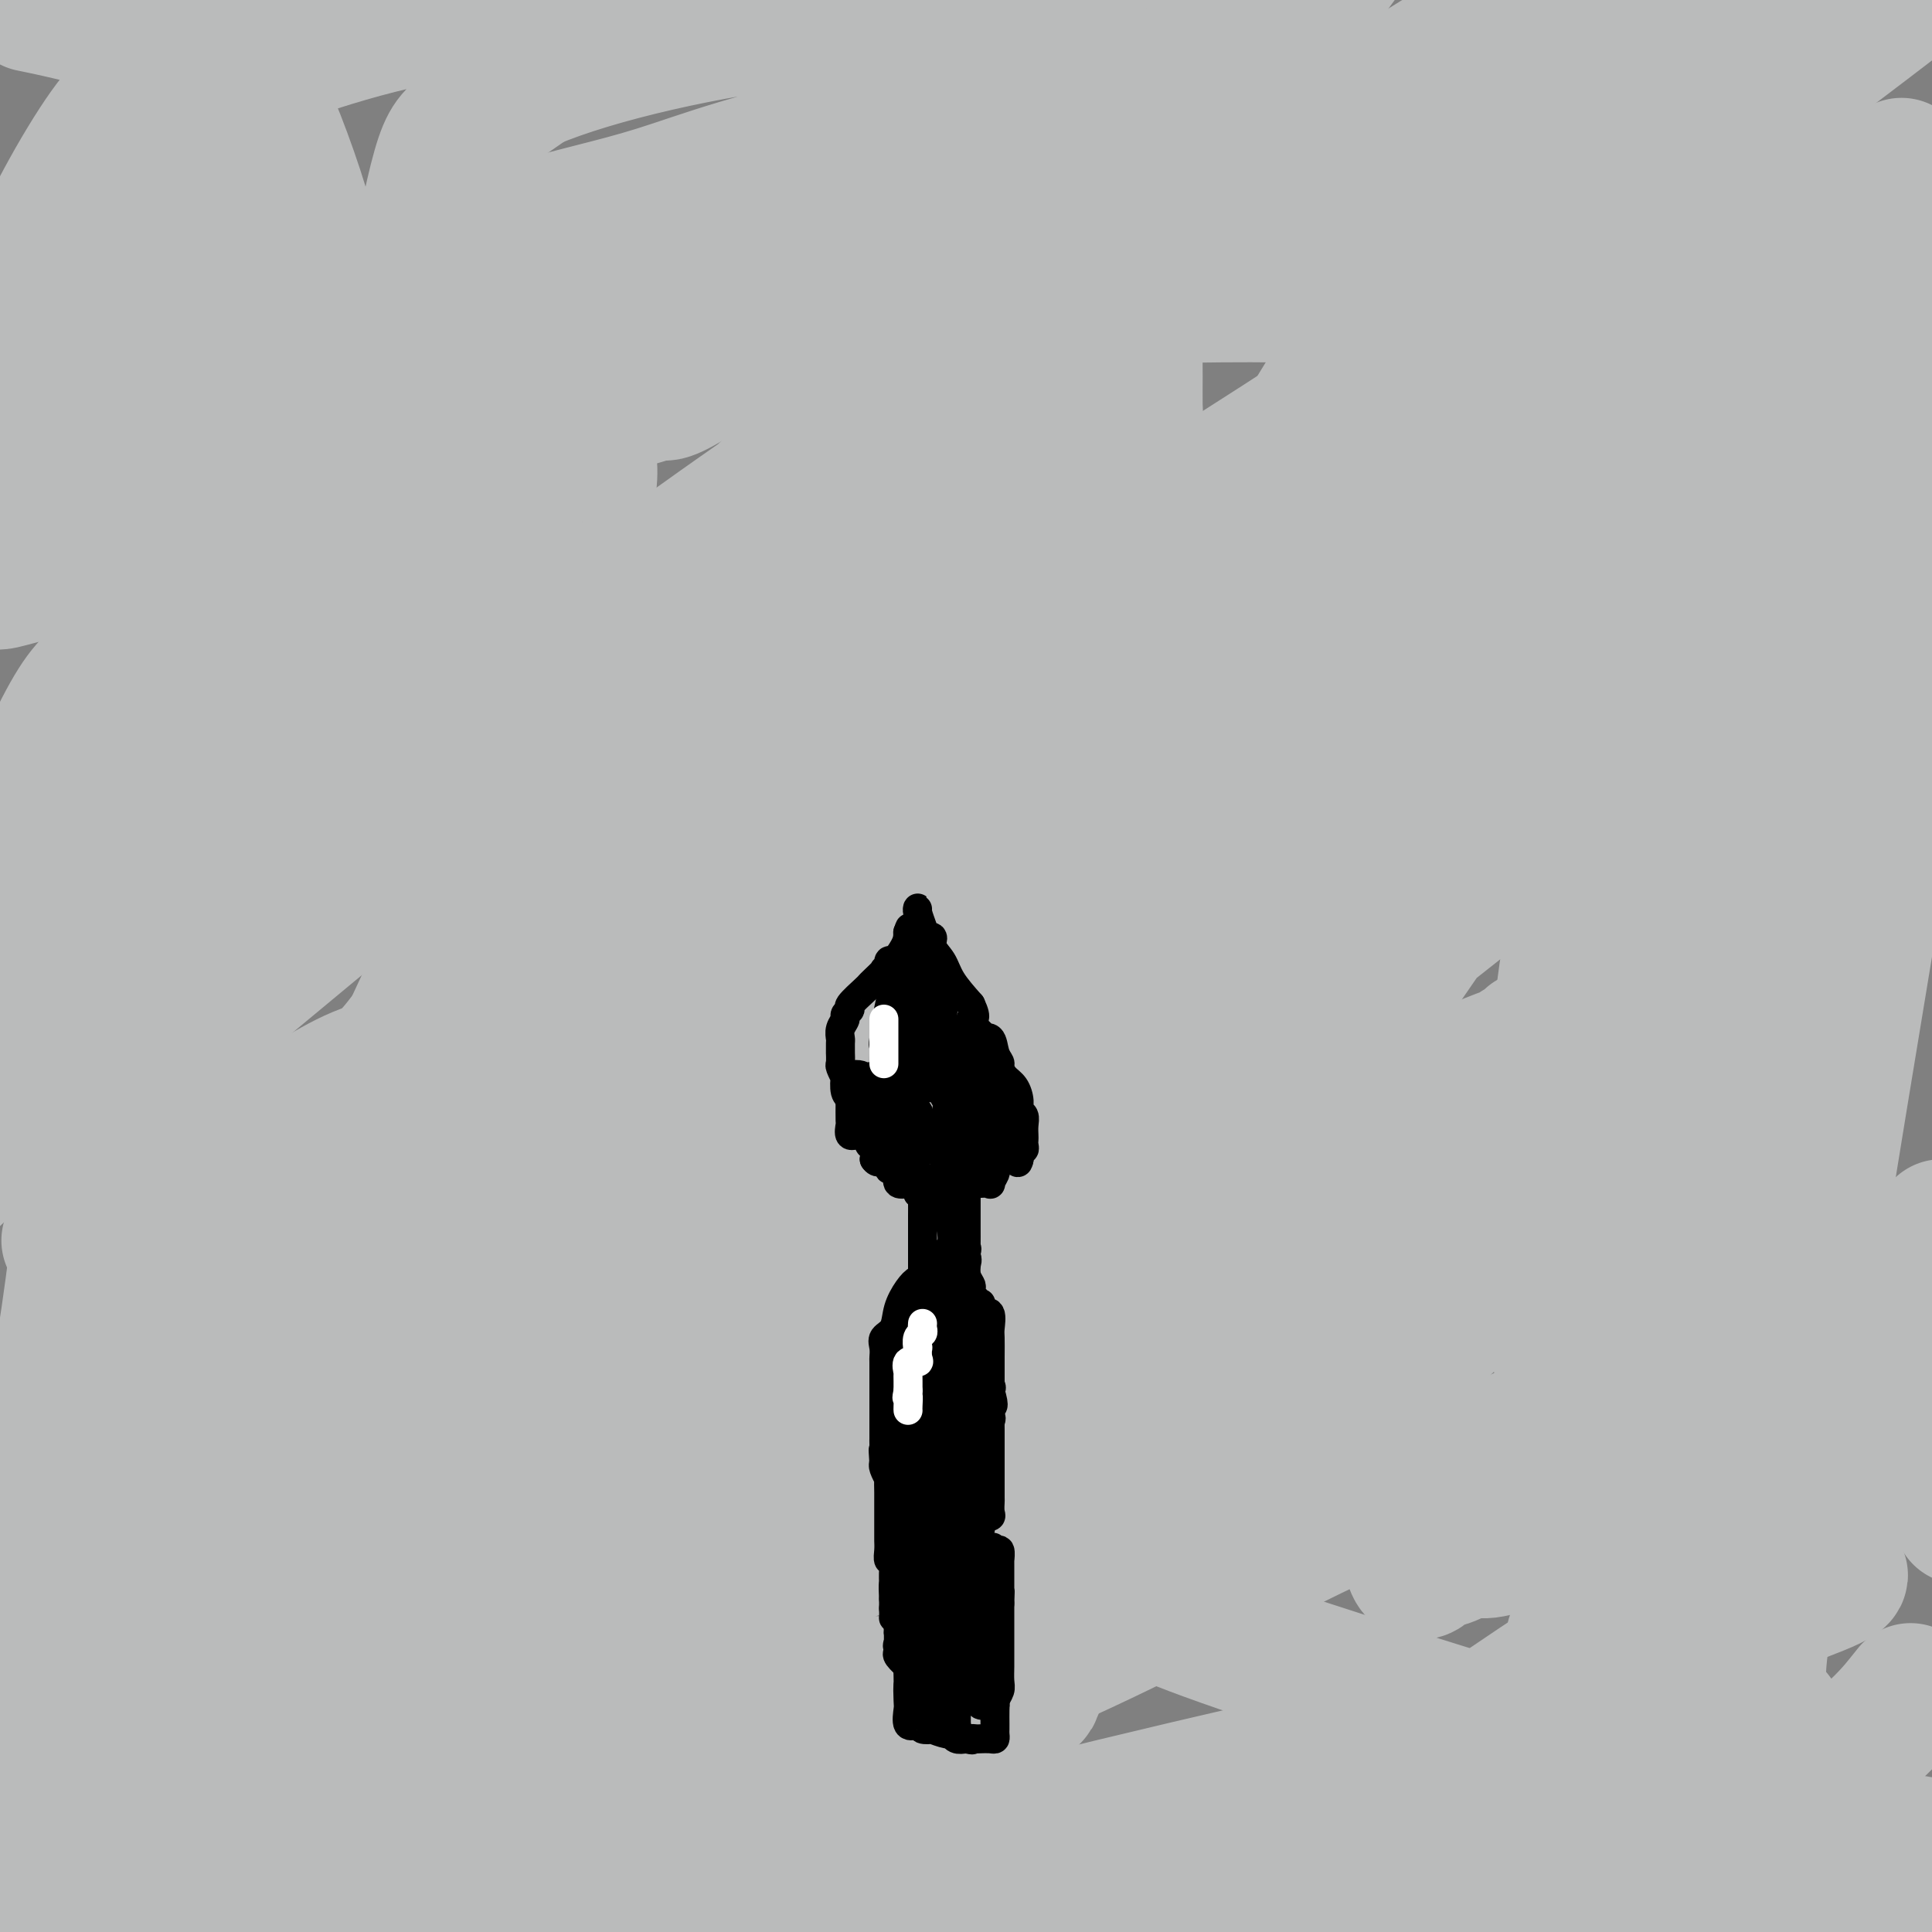 <svg viewBox='0 0 400 400' version='1.1' xmlns='http://www.w3.org/2000/svg' xmlns:xlink='http://www.w3.org/1999/xlink'><rect x="0" y="0" width="400" height="400" fill="#808080" stroke="none"/><g fill='none' stroke='#BABBBB' stroke-width='28' stroke-linecap='round' stroke-linejoin='round'><path d='M394,352c1.356,-1.689 2.711,-3.378 0,0c-2.711,3.378 -9.489,11.822 -35,27c-25.511,15.178 -69.756,37.089 -114,59'/><path d='M286,369c-5.860,2.869 -11.720,5.738 0,0c11.720,-5.738 41.021,-20.085 62,-29c20.979,-8.915 33.635,-12.400 33,-14c-0.635,-1.600 -14.562,-1.315 -29,4c-14.438,5.315 -29.387,15.662 -46,27c-16.613,11.338 -34.889,23.668 -50,34c-15.111,10.332 -27.055,18.666 -39,27'/><path d='M332,336c-5.356,2.644 -10.711,5.289 0,0c10.711,-5.289 37.489,-18.511 52,-26c14.511,-7.489 16.756,-9.244 19,-11'/><path d='M377,294c6.029,-1.092 12.059,-2.184 0,0c-12.059,2.184 -42.206,7.645 -62,10c-19.794,2.355 -29.234,1.603 -65,17c-35.766,15.397 -97.859,46.943 -124,61c-26.141,14.057 -16.332,10.625 -14,11c2.332,0.375 -2.815,4.555 -4,5c-1.185,0.445 1.592,-2.847 9,-7c7.408,-4.153 19.446,-9.168 30,-14c10.554,-4.832 19.625,-9.480 32,-14c12.375,-4.520 28.053,-8.911 33,-11c4.947,-2.089 -0.838,-1.877 0,-2c0.838,-0.123 8.299,-0.583 -7,-1c-15.299,-0.417 -53.359,-0.792 -83,0c-29.641,0.792 -50.865,2.752 -67,4c-16.135,1.248 -27.181,1.785 -36,2c-8.819,0.215 -15.409,0.107 -22,0'/><path d='M17,343c-3.626,1.227 -7.252,2.454 0,0c7.252,-2.454 25.383,-8.589 48,-15c22.617,-6.411 49.721,-13.099 69,-18c19.279,-4.901 30.734,-8.016 49,-11c18.266,-2.984 43.344,-5.838 56,-7c12.656,-1.162 12.891,-0.632 10,0c-2.891,0.632 -8.908,1.365 -9,1c-0.092,-0.365 5.741,-1.827 -10,5c-15.741,6.827 -53.054,21.943 -74,34c-20.946,12.057 -25.524,21.054 -32,31c-6.476,9.946 -14.850,20.842 -20,29c-5.150,8.158 -7.075,13.579 -9,19'/><path d='M100,396c-2.552,2.104 -5.105,4.208 0,0c5.105,-4.208 17.867,-14.727 37,-25c19.133,-10.273 44.638,-20.299 69,-30c24.362,-9.701 47.580,-19.075 70,-27c22.420,-7.925 44.043,-14.400 51,-18c6.957,-3.600 -0.752,-4.327 -4,-15c-3.248,-10.673 -2.036,-31.294 -1,-51c1.036,-19.706 1.894,-38.498 10,-55c8.106,-16.502 23.459,-30.715 39,-50c15.541,-19.285 31.271,-43.643 47,-68'/><path d='M396,72c2.426,-1.111 4.852,-2.221 0,0c-4.852,2.221 -16.980,7.774 -51,31c-34.020,23.226 -89.930,64.124 -118,84c-28.070,19.876 -28.298,18.731 -37,23c-8.702,4.269 -25.877,13.951 -32,18c-6.123,4.049 -1.195,2.466 0,2c1.195,-0.466 -1.343,0.184 1,0c2.343,-0.184 9.566,-1.204 21,-10c11.434,-8.796 27.078,-25.368 53,-43c25.922,-17.632 62.120,-36.323 105,-68c42.880,-31.677 92.440,-76.338 142,-121'/><path d='M386,39c6.666,-4.109 13.333,-8.218 0,0c-13.333,8.218 -46.665,28.763 -90,62c-43.335,33.237 -96.672,79.167 -123,100c-26.328,20.833 -25.648,16.571 -27,17c-1.352,0.429 -4.735,5.550 -7,8c-2.265,2.450 -3.413,2.229 0,1c3.413,-1.229 11.387,-3.468 9,-1c-2.387,2.468 -15.135,9.641 20,-10c35.135,-19.641 118.152,-66.096 164,-94c45.848,-27.904 54.528,-37.258 64,-48c9.472,-10.742 19.736,-22.871 30,-35'/><path d='M272,118c8.161,-5.539 16.322,-11.078 0,0c-16.322,11.078 -57.127,38.774 -86,58c-28.873,19.226 -45.815,29.982 -60,39c-14.185,9.018 -25.615,16.298 -33,21c-7.385,4.702 -10.727,6.827 -12,7c-1.273,0.173 -0.476,-1.604 2,-3c2.476,-1.396 6.633,-2.410 22,-14c15.367,-11.590 41.944,-33.756 66,-54c24.056,-20.244 45.592,-38.566 88,-71c42.408,-32.434 105.688,-78.981 133,-100c27.312,-21.019 18.656,-16.509 10,-12'/><path d='M304,17c7.771,-5.289 15.541,-10.578 0,0c-15.541,10.578 -54.395,37.023 -82,54c-27.605,16.977 -43.961,24.485 -76,49c-32.039,24.515 -79.762,66.036 -102,85c-22.238,18.964 -18.992,15.370 -20,15c-1.008,-0.370 -6.271,2.483 -12,6c-5.729,3.517 -11.923,7.698 8,-8c19.923,-15.698 65.963,-51.275 99,-80c33.037,-28.725 53.070,-50.597 74,-66c20.930,-15.403 42.759,-24.338 71,-40c28.241,-15.662 62.896,-38.050 40,-24c-22.896,14.050 -103.343,64.539 -151,98c-47.657,33.461 -62.523,49.893 -80,66c-17.477,16.107 -37.565,31.888 -52,44c-14.435,12.112 -23.218,20.556 -32,29'/><path d='M16,233c-3.590,3.055 -7.179,6.110 0,0c7.179,-6.110 25.127,-21.386 61,-51c35.873,-29.614 89.673,-73.565 113,-96c23.327,-22.435 16.182,-23.352 15,-26c-1.182,-2.648 3.601,-7.027 1,-10c-2.601,-2.973 -12.584,-4.539 -23,-3c-10.416,1.539 -21.263,6.185 -36,13c-14.737,6.815 -33.364,15.801 -57,26c-23.636,10.199 -52.282,21.612 -66,27c-13.718,5.388 -12.509,4.749 -14,5c-1.491,0.251 -5.682,1.390 -8,2c-2.318,0.610 -2.764,0.690 -3,0c-0.236,-0.690 -0.263,-2.150 0,-4c0.263,-1.850 0.815,-4.092 1,-6c0.185,-1.908 0.001,-3.484 0,-6c-0.001,-2.516 0.179,-5.974 0,-8c-0.179,-2.026 -0.717,-2.621 0,-8c0.717,-5.379 2.690,-15.541 4,-21c1.310,-5.459 1.956,-6.215 3,-8c1.044,-1.785 2.487,-4.599 4,-7c1.513,-2.401 3.098,-4.390 4,-5c0.902,-0.610 1.121,0.158 1,1c-0.121,0.842 -0.583,1.759 0,4c0.583,2.241 2.213,5.805 3,13c0.787,7.195 0.733,18.022 1,26c0.267,7.978 0.855,13.108 2,40c1.145,26.892 2.847,75.548 4,104c1.153,28.452 1.758,36.701 2,52c0.242,15.299 0.121,37.650 0,60'/><path d='M28,347c1.392,46.697 0.373,22.439 0,17c-0.373,-5.439 -0.100,7.940 0,16c0.100,8.060 0.027,10.802 0,12c-0.027,1.198 -0.007,0.854 0,1c0.007,0.146 0.003,0.784 0,1c-0.003,0.216 -0.004,0.012 0,-2c0.004,-2.012 0.012,-5.832 0,-8c-0.012,-2.168 -0.044,-2.684 0,-10c0.044,-7.316 0.165,-21.431 0,-36c-0.165,-14.569 -0.617,-29.591 0,-39c0.617,-9.409 2.302,-13.204 4,-37c1.698,-23.796 3.410,-67.593 4,-88c0.590,-20.407 0.060,-17.426 0,-30c-0.060,-12.574 0.352,-40.705 0,-53c-0.352,-12.295 -1.467,-8.756 -2,-8c-0.533,0.756 -0.482,-1.272 -1,-2c-0.518,-0.728 -1.603,-0.157 -2,5c-0.397,5.157 -0.106,14.901 0,18c0.106,3.099 0.029,-0.446 0,17c-0.029,17.446 -0.008,55.882 0,78c0.008,22.118 0.002,27.918 0,39c-0.002,11.082 -0.001,27.445 0,50c0.001,22.555 0.000,51.303 0,70c-0.000,18.697 -0.000,27.342 0,34c0.000,6.658 0.000,11.329 0,16'/><path d='M26,386c0.603,2.589 1.205,5.178 0,0c-1.205,-5.178 -4.218,-18.124 -6,-32c-1.782,-13.876 -2.334,-28.684 -3,-38c-0.666,-9.316 -1.447,-13.141 0,-39c1.447,-25.859 5.120,-73.752 7,-95c1.880,-21.248 1.967,-15.849 2,-16c0.033,-0.151 0.013,-5.850 0,-9c-0.013,-3.150 -0.019,-3.751 0,-3c0.019,0.751 0.064,2.853 0,3c-0.064,0.147 -0.235,-1.662 0,7c0.235,8.662 0.877,27.796 0,44c-0.877,16.204 -3.275,29.478 -4,41c-0.725,11.522 0.221,21.292 -2,50c-2.221,28.708 -7.611,76.354 -13,124'/><path d='M6,352c-0.332,5.106 -0.663,10.213 0,0c0.663,-10.213 2.321,-35.744 4,-51c1.679,-15.256 3.378,-20.235 6,-42c2.622,-21.765 6.167,-60.314 8,-78c1.833,-17.686 1.955,-14.508 2,-15c0.045,-0.492 0.012,-4.656 0,-7c-0.012,-2.344 -0.003,-2.870 0,-2c0.003,0.870 0.000,3.135 0,3c-0.000,-0.135 0.001,-2.670 0,7c-0.001,9.670 -0.006,31.545 0,41c0.006,9.455 0.021,6.489 0,25c-0.021,18.511 -0.078,58.498 0,81c0.078,22.502 0.290,27.520 0,39c-0.290,11.480 -1.083,29.423 -2,41c-0.917,11.577 -1.959,16.789 -3,22'/><path d='M28,357c-1.561,3.964 -3.121,7.927 0,0c3.121,-7.927 10.924,-27.745 18,-42c7.076,-14.255 13.424,-22.948 22,-31c8.576,-8.052 19.380,-15.463 25,-19c5.620,-3.537 6.056,-3.201 7,-3c0.944,0.201 2.396,0.268 4,0c1.604,-0.268 3.359,-0.872 4,0c0.641,0.872 0.167,3.219 0,4c-0.167,0.781 -0.028,-0.005 0,4c0.028,4.005 -0.057,12.802 -1,18c-0.943,5.198 -2.745,6.798 -5,11c-2.255,4.202 -4.965,11.004 -11,16c-6.035,4.996 -15.397,8.184 -20,10c-4.603,1.816 -4.449,2.259 -5,3c-0.551,0.741 -1.807,1.779 -3,2c-1.193,0.221 -2.324,-0.377 -3,0c-0.676,0.377 -0.897,1.727 -1,0c-0.103,-1.727 -0.089,-6.531 0,-11c0.089,-4.469 0.254,-8.604 0,-13c-0.254,-4.396 -0.927,-9.054 0,-17c0.927,-7.946 3.454,-19.178 6,-27c2.546,-7.822 5.110,-12.232 8,-19c2.890,-6.768 6.104,-15.894 10,-25c3.896,-9.106 8.473,-18.191 10,-22c1.527,-3.809 0.004,-2.341 0,-2c-0.004,0.341 1.511,-0.445 2,0c0.489,0.445 -0.047,2.119 0,7c0.047,4.881 0.678,12.968 0,17c-0.678,4.032 -2.666,4.009 -5,14c-2.334,9.991 -5.013,29.998 -8,44c-2.987,14.002 -6.282,22.001 -9,30c-2.718,7.999 -4.859,16.000 -7,24'/><path d='M66,330c-6.095,25.607 -6.833,33.625 -8,40c-1.167,6.375 -2.762,11.107 -4,16c-1.238,4.893 -2.119,9.946 -3,15'/><path d='M58,376c-0.253,0.935 -0.506,1.869 0,0c0.506,-1.869 1.770,-6.543 6,-17c4.230,-10.457 11.425,-26.697 17,-41c5.575,-14.303 9.531,-26.670 12,-34c2.469,-7.330 3.450,-9.623 7,-22c3.550,-12.377 9.668,-34.839 13,-49c3.332,-14.161 3.878,-20.020 4,-25c0.122,-4.980 -0.180,-9.081 0,-13c0.180,-3.919 0.840,-7.655 0,-8c-0.840,-0.345 -3.182,2.701 -4,4c-0.818,1.299 -0.113,0.850 -6,10c-5.887,9.150 -18.367,27.898 -24,35c-5.633,7.102 -4.420,2.558 -10,17c-5.580,14.442 -17.954,47.872 -24,65c-6.046,17.128 -5.765,17.956 -7,21c-1.235,3.044 -3.986,8.305 -6,12c-2.014,3.695 -3.292,5.824 -4,6c-0.708,0.176 -0.847,-1.602 0,-4c0.847,-2.398 2.678,-5.417 6,-13c3.322,-7.583 8.133,-19.731 8,-22c-0.133,-2.269 -5.211,5.340 24,-31c29.211,-36.340 92.711,-116.630 128,-163c35.289,-46.370 42.368,-58.820 51,-72c8.632,-13.180 18.816,-27.090 29,-41'/><path d='M220,37c4.644,-6.046 9.289,-12.093 0,0c-9.289,12.093 -32.510,42.324 -46,61c-13.490,18.676 -17.247,25.795 -21,33c-3.753,7.205 -7.500,14.494 -14,26c-6.500,11.506 -15.753,27.227 -20,37c-4.247,9.773 -3.490,13.598 -4,20c-0.510,6.402 -2.289,15.382 -3,17c-0.711,1.618 -0.354,-4.124 3,-10c3.354,-5.876 9.705,-11.884 11,-12c1.295,-0.116 -2.467,5.660 23,-13c25.467,-18.660 80.164,-61.754 120,-98c39.836,-36.246 64.810,-65.642 86,-88c21.190,-22.358 38.595,-37.679 56,-53'/><path d='M332,10c2.934,-2.447 5.867,-4.894 0,0c-5.867,4.894 -20.536,17.128 -37,40c-16.464,22.872 -34.725,56.382 -48,76c-13.275,19.618 -21.565,25.343 -30,35c-8.435,9.657 -17.015,23.247 -26,37c-8.985,13.753 -18.376,27.671 -23,34c-4.624,6.329 -4.481,5.070 -5,5c-0.519,-0.070 -1.700,1.050 -2,1c-0.300,-0.050 0.281,-1.270 0,-2c-0.281,-0.730 -1.425,-0.970 0,-6c1.425,-5.030 5.419,-14.851 12,-22c6.581,-7.149 15.747,-11.625 20,-12c4.253,-0.375 3.591,3.352 27,-17c23.409,-20.352 70.890,-64.784 93,-87c22.110,-22.216 18.851,-22.218 19,-25c0.149,-2.782 3.706,-8.344 6,-13c2.294,-4.656 3.326,-8.406 0,-10c-3.326,-1.594 -11.010,-1.033 -15,-1c-3.990,0.033 -4.287,-0.461 -17,0c-12.713,0.461 -37.843,1.875 -55,4c-17.157,2.125 -26.341,4.959 -33,7c-6.659,2.041 -10.793,3.290 -23,7c-12.207,3.710 -32.489,9.881 -42,13c-9.511,3.119 -8.253,3.186 -9,4c-0.747,0.814 -3.499,2.375 -5,3c-1.501,0.625 -1.750,0.312 -2,0'/><path d='M137,81c-13.211,4.177 -5.739,1.119 -1,0c4.739,-1.119 6.744,-0.300 -11,0c-17.744,0.300 -55.239,0.081 -79,0c-23.761,-0.081 -33.789,-0.023 -47,0c-13.211,0.023 -29.606,0.012 -46,0'/><path d='M14,57c-9.642,0.382 -19.284,0.763 0,0c19.284,-0.763 67.495,-2.671 91,-5c23.505,-2.329 22.304,-5.079 24,-7c1.696,-1.921 6.289,-3.013 15,-6c8.711,-2.987 21.539,-7.868 30,-12c8.461,-4.132 12.554,-7.516 14,-9c1.446,-1.484 0.244,-1.069 0,-1c-0.244,0.069 0.471,-0.208 -4,-2c-4.471,-1.792 -14.127,-5.098 -20,-7c-5.873,-1.902 -7.964,-2.401 -11,-5c-3.036,-2.599 -7.018,-7.300 -11,-12'/><path d='M7,1c-0.566,-0.114 -1.133,-0.229 0,0c1.133,0.229 3.964,0.801 9,2c5.036,1.199 12.275,3.024 17,5c4.725,1.976 6.935,4.104 9,5c2.065,0.896 3.984,0.562 6,2c2.016,1.438 4.129,4.649 5,6c0.871,1.351 0.499,0.841 0,1c-0.499,0.159 -1.125,0.988 -2,0c-0.875,-0.988 -2.000,-3.791 -3,-5c-1.000,-1.209 -1.876,-0.824 -2,-1c-0.124,-0.176 0.503,-0.913 0,-3c-0.503,-2.087 -2.135,-5.523 -3,-8c-0.865,-2.477 -0.961,-3.993 -1,-5c-0.039,-1.007 -0.019,-1.503 0,-2'/><path d='M42,1c-0.013,-0.336 -0.026,-0.671 0,0c0.026,0.671 0.091,2.349 0,5c-0.091,2.651 -0.340,6.274 0,9c0.340,2.726 1.267,4.556 2,6c0.733,1.444 1.271,2.503 2,7c0.729,4.497 1.648,12.431 2,17c0.352,4.569 0.138,5.774 0,7c-0.138,1.226 -0.200,2.474 -2,5c-1.800,2.526 -5.339,6.330 -7,8c-1.661,1.670 -1.444,1.207 -2,1c-0.556,-0.207 -1.886,-0.158 -4,0c-2.114,0.158 -5.011,0.425 -6,0c-0.989,-0.425 -0.069,-1.543 0,-2c0.069,-0.457 -0.715,-0.255 0,-2c0.715,-1.745 2.927,-5.437 4,-7c1.073,-1.563 1.006,-0.997 2,-1c0.994,-0.003 3.048,-0.576 4,0c0.952,0.576 0.802,2.299 1,3c0.198,0.701 0.745,0.378 1,2c0.255,1.622 0.219,5.188 0,8c-0.219,2.812 -0.619,4.870 -1,7c-0.381,2.130 -0.741,4.331 -4,7c-3.259,2.669 -9.416,5.804 -13,7c-3.584,1.196 -4.596,0.451 -6,1c-1.404,0.549 -3.200,2.393 -5,0c-1.800,-2.393 -3.603,-9.022 -4,-13c-0.397,-3.978 0.613,-5.307 0,-7c-0.613,-1.693 -2.849,-3.752 0,-12c2.849,-8.248 10.784,-22.685 16,-30c5.216,-7.315 7.712,-7.508 10,-9c2.288,-1.492 4.368,-4.283 7,-5c2.632,-0.717 5.816,0.642 9,2'/><path d='M48,15c2.427,0.688 3.995,1.408 7,8c3.005,6.592 7.449,19.055 9,26c1.551,6.945 0.210,8.372 0,10c-0.210,1.628 0.709,3.456 -1,8c-1.709,4.544 -6.048,11.802 -9,16c-2.952,4.198 -4.518,5.335 -5,6c-0.482,0.665 0.121,0.859 -3,0c-3.121,-0.859 -9.967,-2.772 -15,-5c-5.033,-2.228 -8.255,-4.770 -11,-7c-2.745,-2.230 -5.014,-4.147 -6,-10c-0.986,-5.853 -0.691,-15.643 2,-22c2.691,-6.357 7.776,-9.280 11,-13c3.224,-3.720 4.588,-8.236 16,-14c11.412,-5.764 32.873,-12.777 47,-15c14.127,-2.223 20.920,0.343 27,0c6.080,-0.343 11.448,-3.593 27,0c15.552,3.593 41.288,14.031 53,22c11.712,7.969 9.401,13.468 9,17c-0.401,3.532 1.110,5.096 0,7c-1.110,1.904 -4.840,4.148 -8,6c-3.160,1.852 -5.751,3.314 -12,6c-6.249,2.686 -16.158,6.598 -22,8c-5.842,1.402 -7.618,0.294 -13,0c-5.382,-0.294 -14.369,0.228 -25,0c-10.631,-0.228 -22.906,-1.204 -29,-3c-6.094,-1.796 -6.006,-4.412 -7,-5c-0.994,-0.588 -3.071,0.853 -3,-4c0.071,-4.853 2.288,-15.999 4,-22c1.712,-6.001 2.918,-6.857 6,-9c3.082,-2.143 8.041,-5.571 13,-9'/><path d='M110,17c13.494,-5.751 37.728,-11.130 56,-13c18.272,-1.870 30.581,-0.231 40,0c9.419,0.231 15.948,-0.947 23,0c7.052,0.947 14.626,4.020 17,6c2.374,1.980 -0.452,2.868 0,3c0.452,0.132 4.181,-0.493 -4,3c-8.181,3.493 -28.271,11.104 -46,17c-17.729,5.896 -33.095,10.079 -47,14c-13.905,3.921 -26.347,7.581 -39,10c-12.653,2.419 -25.516,3.596 -32,4c-6.484,0.404 -6.589,0.034 -7,0c-0.411,-0.034 -1.127,0.268 -1,0c0.127,-0.268 1.098,-1.107 1,-1c-0.098,0.107 -1.265,1.162 5,-1c6.265,-2.162 19.961,-7.539 31,-11c11.039,-3.461 19.421,-5.007 29,-8c9.579,-2.993 20.356,-7.432 44,-12c23.644,-4.568 60.157,-9.264 75,-11c14.843,-1.736 8.018,-0.513 5,0c-3.018,0.513 -2.227,0.315 -3,1c-0.773,0.685 -3.109,2.254 -8,4c-4.891,1.746 -12.338,3.669 -19,5c-6.662,1.331 -12.539,2.071 -17,3c-4.461,0.929 -7.505,2.047 -11,3c-3.495,0.953 -7.442,1.740 -9,2c-1.558,0.260 -0.727,-0.007 0,0c0.727,0.007 1.351,0.288 3,0c1.649,-0.288 4.325,-1.144 7,-2'/><path d='M203,33c7.718,-1.308 22.012,-3.579 30,-5c7.988,-1.421 9.669,-1.992 12,-3c2.331,-1.008 5.311,-2.453 7,-3c1.689,-0.547 2.087,-0.197 2,0c-0.087,0.197 -0.659,0.241 -2,1c-1.341,0.759 -3.452,2.231 -6,4c-2.548,1.769 -5.532,3.833 -11,6c-5.468,2.167 -13.421,4.437 -20,7c-6.579,2.563 -11.783,5.419 -19,10c-7.217,4.581 -16.445,10.887 -22,14c-5.555,3.113 -7.435,3.031 -8,3c-0.565,-0.031 0.185,-0.013 0,0c-0.185,0.013 -1.306,0.022 0,0c1.306,-0.022 5.039,-0.073 5,0c-0.039,0.073 -3.851,0.270 4,-1c7.851,-1.270 27.364,-4.007 40,-5c12.636,-0.993 18.393,-0.241 24,0c5.607,0.241 11.063,-0.029 20,0c8.937,0.029 21.356,0.355 27,1c5.644,0.645 4.513,1.607 5,3c0.487,1.393 2.592,3.217 2,5c-0.592,1.783 -3.880,3.523 -4,4c-0.120,0.477 2.929,-0.311 -11,9c-13.929,9.311 -44.835,28.721 -66,42c-21.165,13.279 -32.588,20.427 -43,27c-10.412,6.573 -19.814,12.571 -30,19c-10.186,6.429 -21.155,13.289 -26,16c-4.845,2.711 -3.567,1.273 -3,0c0.567,-1.273 0.422,-2.381 2,-4c1.578,-1.619 4.879,-3.748 8,-6c3.121,-2.252 6.060,-4.626 9,-7'/><path d='M129,170c4.893,-3.354 7.626,-3.241 24,-10c16.374,-6.759 46.391,-20.392 60,-27c13.609,-6.608 10.812,-6.192 11,-7c0.188,-0.808 3.361,-2.839 4,-3c0.639,-0.161 -1.254,1.549 -4,3c-2.746,1.451 -6.343,2.643 -13,5c-6.657,2.357 -16.372,5.879 -31,11c-14.628,5.121 -34.169,11.840 -51,18c-16.831,6.160 -30.952,11.760 -54,23c-23.048,11.240 -55.024,28.120 -87,45'/><path d='M7,174c-0.727,0.484 -1.454,0.968 0,0c1.454,-0.968 5.088,-3.388 7,-5c1.912,-1.612 2.100,-2.416 3,-3c0.900,-0.584 2.510,-0.949 7,-2c4.490,-1.051 11.858,-2.787 15,-4c3.142,-1.213 2.056,-1.903 5,-3c2.944,-1.097 9.916,-2.601 14,-4c4.084,-1.399 5.278,-2.692 6,-4c0.722,-1.308 0.970,-2.629 9,-6c8.030,-3.371 23.840,-8.791 32,-13c8.160,-4.209 8.671,-7.206 10,-10c1.329,-2.794 3.478,-5.385 5,-10c1.522,-4.615 2.418,-11.255 2,-14c-0.418,-2.745 -2.151,-1.595 -2,-2c0.151,-0.405 2.187,-2.364 -3,0c-5.187,2.364 -17.596,9.050 -26,14c-8.404,4.950 -12.802,8.165 -16,10c-3.198,1.835 -5.196,2.290 -15,12c-9.804,9.710 -27.413,28.676 -36,39c-8.587,10.324 -8.151,12.008 -10,15c-1.849,2.992 -5.982,7.294 -8,12c-2.018,4.706 -1.920,9.818 -2,12c-0.080,2.182 -0.336,1.436 3,2c3.336,0.564 10.264,2.439 14,3c3.736,0.561 4.279,-0.192 5,0c0.721,0.192 1.620,1.327 5,0c3.380,-1.327 9.239,-5.118 13,-9c3.761,-3.882 5.422,-7.855 7,-13c1.578,-5.145 3.072,-11.462 5,-16c1.928,-4.538 4.288,-7.299 9,-16c4.712,-8.701 11.775,-23.343 15,-32c3.225,-8.657 2.613,-11.328 2,-14'/><path d='M82,113c-1.742,-4.259 -7.095,-7.907 -12,-9c-4.905,-1.093 -9.360,0.369 -12,2c-2.640,1.631 -3.464,3.432 -9,9c-5.536,5.568 -15.783,14.905 -22,20c-6.217,5.095 -8.405,5.949 -12,12c-3.595,6.051 -8.599,17.300 -13,30c-4.401,12.700 -8.201,26.850 -12,41'/><path d='M15,257c-0.635,-0.159 -1.271,-0.318 0,0c1.271,0.318 4.448,1.114 6,2c1.552,0.886 1.478,1.861 6,1c4.522,-0.861 13.639,-3.557 22,-7c8.361,-3.443 15.965,-7.633 21,-10c5.035,-2.367 7.500,-2.913 15,-6c7.500,-3.087 20.037,-8.716 27,-11c6.963,-2.284 8.354,-1.222 15,-1c6.646,0.222 18.548,-0.396 27,5c8.452,5.396 13.456,16.806 20,27c6.544,10.194 14.629,19.172 24,30c9.371,10.828 20.028,23.508 25,29c4.972,5.492 4.260,3.797 4,4c-0.260,0.203 -0.066,2.304 0,3c0.066,0.696 0.006,-0.012 0,0c-0.006,0.012 0.043,0.744 1,2c0.957,1.256 2.823,3.035 5,5c2.177,1.965 4.666,4.114 28,12c23.334,7.886 67.513,21.508 93,29c25.487,7.492 32.282,8.855 39,10c6.718,1.145 13.359,2.073 20,3'/><path d='M398,386c2.000,-0.222 4.000,-0.444 0,0c-4.000,0.444 -14.000,1.556 -38,5c-24.000,3.444 -62.000,9.222 -100,15'/><path d='M151,396c-1.340,0.602 -2.680,1.205 0,0c2.680,-1.205 9.379,-4.217 39,-12c29.621,-7.783 82.162,-20.337 111,-26c28.838,-5.663 33.971,-4.434 39,-4c5.029,0.434 9.954,0.075 15,0c5.046,-0.075 10.212,0.134 12,1c1.788,0.866 0.197,2.388 0,3c-0.197,0.612 1.001,0.312 0,2c-1.001,1.688 -4.202,5.364 -8,7c-3.798,1.636 -8.192,1.233 -24,5c-15.808,3.767 -43.029,11.704 -62,15c-18.971,3.296 -29.693,1.952 -38,2c-8.307,0.048 -14.201,1.489 -24,2c-9.799,0.511 -23.504,0.093 -32,0c-8.496,-0.093 -11.783,0.139 -13,0c-1.217,-0.139 -0.364,-0.651 0,-2c0.364,-1.349 0.239,-3.536 2,-5c1.761,-1.464 5.407,-2.204 6,-3c0.593,-0.796 -1.869,-1.647 7,-2c8.869,-0.353 29.068,-0.208 46,0c16.932,0.208 30.597,0.479 47,2c16.403,1.521 35.544,4.292 58,8c22.456,3.708 48.228,8.354 74,13'/><path d='M342,386c0.643,-1.000 1.286,-2.000 0,0c-1.286,2.000 -4.500,7.000 3,-10c7.500,-17.000 25.714,-56.000 37,-80c11.286,-24.000 15.643,-33.000 20,-42'/><path d='M345,309c1.019,-1.801 2.039,-3.603 0,0c-2.039,3.603 -7.136,12.609 -10,17c-2.864,4.391 -3.495,4.167 -4,5c-0.505,0.833 -0.883,2.725 -1,4c-0.117,1.275 0.029,1.934 0,1c-0.029,-0.934 -0.231,-3.460 0,-3c0.231,0.460 0.897,3.907 5,-30c4.103,-33.907 11.643,-105.167 15,-151c3.357,-45.833 2.531,-66.238 3,-90c0.469,-23.762 2.235,-50.881 4,-78'/><path d='M357,5c-0.046,-1.568 -0.093,-3.136 0,0c0.093,3.136 0.324,10.975 0,37c-0.324,26.025 -1.204,70.234 -2,93c-0.796,22.766 -1.508,24.088 0,36c1.508,11.912 5.238,34.415 7,44c1.762,9.585 1.557,6.253 2,6c0.443,-0.253 1.532,2.575 2,4c0.468,1.425 0.313,1.449 0,1c-0.313,-0.449 -0.786,-1.369 0,-1c0.786,0.369 2.829,2.027 3,1c0.171,-1.027 -1.531,-4.738 1,4c2.531,8.738 9.295,29.925 16,46c6.705,16.075 13.353,27.037 20,38'/><path d='M384,184c1.006,6.336 2.013,12.672 0,0c-2.013,-12.672 -7.045,-44.352 -10,-61c-2.955,-16.648 -3.832,-18.265 -5,-22c-1.168,-3.735 -2.627,-9.589 -4,-12c-1.373,-2.411 -2.658,-1.378 -3,-1c-0.342,0.378 0.261,0.099 0,0c-0.261,-0.099 -1.387,-0.020 -2,0c-0.613,0.020 -0.713,-0.018 -1,0c-0.287,0.018 -0.759,0.091 -2,0c-1.241,-0.091 -3.249,-0.348 -4,0c-0.751,0.348 -0.243,1.300 0,3c0.243,1.700 0.222,4.149 0,5c-0.222,0.851 -0.645,0.103 0,3c0.645,2.897 2.358,9.439 4,14c1.642,4.561 3.213,7.140 3,8c-0.213,0.860 -2.211,0.001 4,7c6.211,6.999 20.632,21.857 29,32c8.368,10.143 10.684,15.572 13,21'/><path d='M397,122c0.340,0.109 0.681,0.218 0,0c-0.681,-0.218 -2.383,-0.764 -3,-1c-0.617,-0.236 -0.149,-0.161 0,1c0.149,1.161 -0.020,3.408 0,5c0.020,1.592 0.228,2.528 0,6c-0.228,3.472 -0.892,9.479 0,7c0.892,-2.479 3.341,-13.443 0,8c-3.341,21.443 -12.472,75.292 -17,104c-4.528,28.708 -4.453,32.274 -6,44c-1.547,11.726 -4.716,31.611 -6,41c-1.284,9.389 -0.684,8.282 -1,8c-0.316,-0.282 -1.549,0.261 -2,0c-0.451,-0.261 -0.121,-1.328 0,0c0.121,1.328 0.032,5.049 0,0c-0.032,-5.049 -0.007,-18.869 0,-42c0.007,-23.131 -0.003,-55.575 0,-77c0.003,-21.425 0.021,-31.832 0,-56c-0.021,-24.168 -0.079,-62.099 0,-79c0.079,-16.901 0.297,-12.773 0,-13c-0.297,-0.227 -1.108,-4.809 -2,-7c-0.892,-2.191 -1.866,-1.992 -3,0c-1.134,1.992 -2.428,5.775 -2,8c0.428,2.225 2.578,2.892 -3,10c-5.578,7.108 -18.884,20.658 -30,38c-11.116,17.342 -20.042,38.475 -26,52c-5.958,13.525 -8.950,19.440 -20,39c-11.050,19.560 -30.160,52.763 -39,68c-8.840,15.237 -7.411,12.507 -7,12c0.411,-0.507 -0.197,1.210 0,1c0.197,-0.210 1.199,-2.346 3,-6c1.801,-3.654 4.400,-8.827 7,-14'/><path d='M240,279c2.214,-5.216 2.748,-8.756 21,-36c18.252,-27.244 54.221,-78.191 72,-106c17.779,-27.809 17.368,-32.479 19,-38c1.632,-5.521 5.308,-11.892 8,-16c2.692,-4.108 4.399,-5.951 5,-7c0.601,-1.049 0.095,-1.304 0,1c-0.095,2.304 0.221,7.166 0,11c-0.221,3.834 -0.978,6.639 -1,8c-0.022,1.361 0.692,1.277 -7,12c-7.692,10.723 -23.790,32.252 -34,46c-10.210,13.748 -14.532,19.717 -15,21c-0.468,1.283 2.919,-2.118 -12,14c-14.919,16.118 -48.145,51.755 -64,68c-15.855,16.245 -14.338,13.098 -15,13c-0.662,-0.098 -3.504,2.855 -6,5c-2.496,2.145 -4.647,3.484 -3,0c1.647,-3.484 7.091,-11.789 3,-11c-4.091,0.789 -17.717,10.674 19,-19c36.717,-29.674 123.776,-98.907 166,-130c42.224,-31.093 39.612,-24.047 37,-17'/><path d='M366,206c7.548,-7.962 15.095,-15.925 0,0c-15.095,15.925 -52.834,55.737 -75,76c-22.166,20.263 -28.760,20.977 -40,28c-11.240,7.023 -27.124,20.355 -34,25c-6.876,4.645 -4.742,0.601 -5,0c-0.258,-0.601 -2.909,2.239 -4,-5c-1.091,-7.239 -0.622,-24.559 7,-41c7.622,-16.441 22.398,-32.003 35,-52c12.602,-19.997 23.029,-44.428 50,-76c26.971,-31.572 70.485,-70.286 114,-109'/><path d='M365,91c3.663,-2.289 7.326,-4.578 0,0c-7.326,4.578 -25.640,16.022 -57,47c-31.360,30.978 -75.767,81.490 -100,107c-24.233,25.510 -28.291,26.017 -34,30c-5.709,3.983 -13.068,11.441 -15,14c-1.932,2.559 1.562,0.219 5,0c3.438,-0.219 6.818,1.684 21,-10c14.182,-11.684 39.164,-36.953 65,-61c25.836,-24.047 52.524,-46.870 81,-69c28.476,-22.130 58.738,-43.565 89,-65'/><path d='M391,94c13.681,-8.486 27.363,-16.973 0,0c-27.363,16.973 -95.769,59.405 -132,83c-36.231,23.595 -40.285,28.351 -51,38c-10.715,9.649 -28.089,24.190 -35,30c-6.911,5.810 -3.357,2.890 -2,2c1.357,-0.890 0.518,0.251 0,1c-0.518,0.749 -0.714,1.108 3,-1c3.714,-2.108 11.338,-6.682 16,-10c4.662,-3.318 6.361,-5.379 38,-33c31.639,-27.621 93.216,-80.801 122,-106c28.784,-25.199 24.774,-22.419 25,-24c0.226,-1.581 4.688,-7.525 6,-10c1.312,-2.475 -0.527,-1.481 0,-2c0.527,-0.519 3.418,-2.549 -7,8c-10.418,10.549 -34.145,33.679 -48,48c-13.855,14.321 -17.837,19.832 -23,29c-5.163,9.168 -11.508,21.992 -27,42c-15.492,20.008 -40.130,47.201 -53,65c-12.870,17.799 -13.973,26.203 -15,34c-1.027,7.797 -1.980,14.987 -3,20c-1.020,5.013 -2.108,7.849 2,7c4.108,-0.849 13.410,-5.382 20,-9c6.590,-3.618 10.466,-6.320 39,-34c28.534,-27.680 81.724,-80.337 108,-108c26.276,-27.663 25.638,-30.331 25,-33'/><path d='M392,113c11.146,-7.314 22.292,-14.629 0,0c-22.292,14.629 -78.021,51.201 -111,73c-32.979,21.799 -43.208,28.827 -57,41c-13.792,12.173 -31.147,29.493 -45,43c-13.853,13.507 -24.204,23.203 -30,29c-5.796,5.797 -7.036,7.697 -8,9c-0.964,1.303 -1.652,2.009 0,-2c1.652,-4.009 5.643,-12.733 8,-18c2.357,-5.267 3.079,-7.076 4,-9c0.921,-1.924 2.042,-3.961 3,-12c0.958,-8.039 1.752,-22.080 2,-31c0.248,-8.920 -0.051,-12.721 0,-20c0.051,-7.279 0.452,-18.037 1,-34c0.548,-15.963 1.243,-37.132 2,-47c0.757,-9.868 1.574,-8.436 2,-9c0.426,-0.564 0.459,-3.125 1,-5c0.541,-1.875 1.590,-3.063 2,1c0.410,4.063 0.180,13.377 0,21c-0.180,7.623 -0.311,13.557 0,16c0.311,2.443 1.063,1.397 0,18c-1.063,16.603 -3.940,50.855 -8,82c-4.060,31.145 -9.303,59.184 -14,82c-4.697,22.816 -8.849,40.408 -13,58'/><path d='M85,367c0.309,3.004 0.619,6.007 0,0c-0.619,-6.007 -2.166,-21.026 -3,-39c-0.834,-17.974 -0.956,-38.903 -1,-49c-0.044,-10.097 -0.012,-9.362 0,-10c0.012,-0.638 0.003,-2.650 0,-4c-0.003,-1.350 0.000,-2.040 0,-3c-0.000,-0.960 -0.005,-2.191 0,-2c0.005,0.191 0.018,1.802 0,2c-0.018,0.198 -0.066,-1.018 1,7c1.066,8.018 3.248,25.272 5,34c1.752,8.728 3.074,8.932 4,11c0.926,2.068 1.456,6.000 2,9c0.544,3.000 1.104,5.066 2,7c0.896,1.934 2.130,3.735 3,6c0.870,2.265 1.376,4.993 2,6c0.624,1.007 1.367,0.294 2,0c0.633,-0.294 1.155,-0.167 2,-2c0.845,-1.833 2.013,-5.624 3,-9c0.987,-3.376 1.792,-6.336 2,-8c0.208,-1.664 -0.180,-2.034 3,-12c3.180,-9.966 9.927,-29.530 17,-44c7.073,-14.470 14.472,-23.845 20,-30c5.528,-6.155 9.186,-9.088 12,-12c2.814,-2.912 4.785,-5.801 5,-5c0.215,0.801 -1.327,5.293 -2,7c-0.673,1.707 -0.478,0.631 -2,4c-1.522,3.369 -4.761,11.185 -8,19'/><path d='M154,250c-2.842,7.291 -3.946,10.520 -5,12c-1.054,1.480 -2.058,1.213 -5,10c-2.942,8.787 -7.821,26.628 -14,41c-6.179,14.372 -13.656,25.275 -21,35c-7.344,9.725 -14.554,18.272 -22,27c-7.446,8.728 -15.127,17.637 -19,22c-3.873,4.363 -3.936,4.182 -4,4'/><path d='M68,389c-1.721,2.297 -3.442,4.594 0,0c3.442,-4.594 12.048,-16.080 20,-27c7.952,-10.920 15.250,-21.273 25,-34c9.750,-12.727 21.950,-27.827 28,-35c6.050,-7.173 5.948,-6.420 7,-7c1.052,-0.580 3.259,-2.494 4,-2c0.741,0.494 0.017,3.394 0,5c-0.017,1.606 0.673,1.917 0,4c-0.673,2.083 -2.710,5.938 -4,8c-1.290,2.062 -1.834,2.332 -4,8c-2.166,5.668 -5.953,16.734 -8,23c-2.047,6.266 -2.352,7.734 -14,18c-11.648,10.266 -34.639,29.332 -45,37c-10.361,7.668 -8.092,3.940 -4,2c4.092,-1.940 10.008,-2.092 12,-2c1.992,0.092 0.059,0.428 19,-5c18.941,-5.428 58.758,-16.620 89,-28c30.242,-11.380 50.911,-22.948 71,-33c20.089,-10.052 39.597,-18.586 62,-29c22.403,-10.414 47.702,-22.707 73,-35'/><path d='M391,301c0.944,-0.798 1.889,-1.597 0,0c-1.889,1.597 -6.610,5.589 -10,8c-3.390,2.411 -5.449,3.242 -9,4c-3.551,0.758 -8.594,1.442 -12,2c-3.406,0.558 -5.177,0.988 -6,1c-0.823,0.012 -0.699,-0.395 -5,0c-4.301,0.395 -13.026,1.592 -17,2c-3.974,0.408 -3.196,0.026 -5,0c-1.804,-0.026 -6.189,0.303 -10,1c-3.811,0.697 -7.047,1.763 -9,2c-1.953,0.237 -2.621,-0.355 -4,0c-1.379,0.355 -3.468,1.655 -5,2c-1.532,0.345 -2.506,-0.266 -3,0c-0.494,0.266 -0.508,1.410 -1,2c-0.492,0.590 -1.461,0.627 -2,0c-0.539,-0.627 -0.647,-1.920 -2,-4c-1.353,-2.080 -3.950,-4.949 -7,-12c-3.050,-7.051 -6.552,-18.283 -10,-27c-3.448,-8.717 -6.842,-14.919 -10,-20c-3.158,-5.081 -6.079,-9.040 -9,-13'/><path d='M255,249c-8.412,-14.108 -10.443,-11.379 -13,-11c-2.557,0.379 -5.639,-1.591 -7,-3c-1.361,-1.409 -1.000,-2.259 -1,-3c0.000,-0.741 -0.361,-1.375 0,-2c0.361,-0.625 1.442,-1.240 3,-2c1.558,-0.760 3.591,-1.666 5,-2c1.409,-0.334 2.193,-0.096 2,0c-0.193,0.096 -1.362,0.049 5,0c6.362,-0.049 20.253,-0.099 28,0c7.747,0.099 9.348,0.346 12,0c2.652,-0.346 6.356,-1.285 11,-3c4.644,-1.715 10.228,-4.207 13,-5c2.772,-0.793 2.732,0.114 3,0c0.268,-0.114 0.843,-1.249 1,-2c0.157,-0.751 -0.104,-1.118 0,-1c0.104,0.118 0.574,0.721 0,1c-0.574,0.279 -2.192,0.235 -4,2c-1.808,1.765 -3.806,5.338 -5,8c-1.194,2.662 -1.585,4.413 -3,6c-1.415,1.587 -3.856,3.010 -4,3c-0.144,-0.010 2.007,-1.453 -1,2c-3.007,3.453 -11.173,11.804 -17,18c-5.827,6.196 -9.314,10.238 -14,15c-4.686,4.762 -10.569,10.244 -14,11c-3.431,0.756 -4.409,-3.212 -5,-5c-0.591,-1.788 -0.796,-1.394 -1,-1'/><path d='M249,275c-1.130,-0.960 -0.955,-0.360 -4,0c-3.045,0.360 -9.310,0.481 -13,0c-3.690,-0.481 -4.804,-1.563 -19,1c-14.196,2.563 -41.473,8.771 -55,11c-13.527,2.229 -13.304,0.479 -14,0c-0.696,-0.479 -2.313,0.314 -4,0c-1.687,-0.314 -3.446,-1.737 -4,-3c-0.554,-1.263 0.096,-2.368 0,-3c-0.096,-0.632 -0.939,-0.791 -2,-5c-1.061,-4.209 -2.341,-12.469 -3,-17c-0.659,-4.531 -0.696,-5.334 -1,-7c-0.304,-1.666 -0.875,-4.196 -3,-7c-2.125,-2.804 -5.804,-5.883 -10,-8c-4.196,-2.117 -8.907,-3.272 -12,-4c-3.093,-0.728 -4.566,-1.031 -8,-1c-3.434,0.031 -8.828,0.394 -10,0c-1.172,-0.394 1.879,-1.546 -2,0c-3.879,1.546 -14.688,5.790 -20,8c-5.312,2.210 -5.127,2.386 -6,3c-0.873,0.614 -2.805,1.665 -4,2c-1.195,0.335 -1.653,-0.047 -2,0c-0.347,0.047 -0.583,0.521 -2,0c-1.417,-0.521 -4.017,-2.037 -5,-3c-0.983,-0.963 -0.350,-1.371 0,-2c0.350,-0.629 0.418,-1.477 2,-3c1.582,-1.523 4.678,-3.720 7,-5c2.322,-1.280 3.870,-1.642 5,-2c1.130,-0.358 1.843,-0.712 4,-2c2.157,-1.288 5.759,-3.511 9,-5c3.241,-1.489 6.120,-2.245 9,-3'/><path d='M82,220c8.775,-3.614 17.213,-6.648 23,-9c5.787,-2.352 8.924,-4.021 12,-6c3.076,-1.979 6.090,-4.270 9,-6c2.910,-1.730 5.715,-2.901 10,-5c4.285,-2.099 10.049,-5.125 13,-7c2.951,-1.875 3.088,-2.597 3,-3c-0.088,-0.403 -0.402,-0.487 0,-1c0.402,-0.513 1.521,-1.455 1,-1c-0.521,0.455 -2.682,2.308 5,-10c7.682,-12.308 25.208,-38.776 33,-51c7.792,-12.224 5.849,-10.204 10,-17c4.151,-6.796 14.394,-22.408 19,-30c4.606,-7.592 3.574,-7.162 4,-8c0.426,-0.838 2.310,-2.942 3,-4c0.690,-1.058 0.188,-1.068 0,-1c-0.188,0.068 -0.061,0.214 1,0c1.061,-0.214 3.055,-0.787 4,-1c0.945,-0.213 0.841,-0.068 1,0c0.159,0.068 0.581,0.057 1,0c0.419,-0.057 0.834,-0.159 1,0c0.166,0.159 0.083,0.580 0,1'/><path d='M235,61c1.702,-0.117 0.456,2.091 0,4c-0.456,1.909 -0.122,3.520 0,5c0.122,1.480 0.030,2.828 0,4c-0.030,1.172 0.000,2.169 0,4c-0.000,1.831 -0.032,4.496 0,6c0.032,1.504 0.128,1.849 0,2c-0.128,0.151 -0.479,0.110 -1,2c-0.521,1.890 -1.213,5.711 -2,8c-0.787,2.289 -1.669,3.046 -2,4c-0.331,0.954 -0.112,2.104 0,3c0.112,0.896 0.118,1.539 0,1c-0.118,-0.539 -0.360,-2.259 0,-3c0.360,-0.741 1.324,-0.502 2,-1c0.676,-0.498 1.066,-1.733 1,-2c-0.066,-0.267 -0.587,0.434 0,-2c0.587,-2.434 2.281,-8.004 2,-10c-0.281,-1.996 -2.536,-0.416 -6,0c-3.464,0.416 -8.137,-0.330 -12,0c-3.863,0.330 -6.915,1.735 -10,3c-3.085,1.265 -6.204,2.390 -14,5c-7.796,2.610 -20.270,6.704 -31,11c-10.730,4.296 -19.715,8.795 -30,17c-10.285,8.205 -21.870,20.117 -30,26c-8.130,5.883 -12.804,5.738 -17,6c-4.196,0.262 -7.913,0.932 -12,1c-4.087,0.068 -8.543,-0.466 -13,-1'/><path d='M60,154c-4.219,-0.379 -2.265,-1.326 -2,-2c0.265,-0.674 -1.158,-1.077 0,-5c1.158,-3.923 4.898,-11.368 7,-15c2.102,-3.632 2.566,-3.451 6,-6c3.434,-2.549 9.836,-7.827 14,-11c4.164,-3.173 6.088,-4.241 8,-6c1.912,-1.759 3.811,-4.210 9,-13c5.189,-8.790 13.669,-23.919 18,-32c4.331,-8.081 4.514,-9.114 5,-10c0.486,-0.886 1.274,-1.624 1,-2c-0.274,-0.376 -1.612,-0.391 -2,0c-0.388,0.391 0.173,1.188 0,2c-0.173,0.812 -1.080,1.641 -2,3c-0.920,1.359 -1.854,3.250 0,4c1.854,0.750 6.496,0.360 9,0c2.504,-0.360 2.871,-0.690 5,0c2.129,0.690 6.020,2.399 8,3c1.980,0.601 2.048,0.095 3,1c0.952,0.905 2.788,3.220 4,5c1.212,1.780 1.799,3.023 3,4c1.201,0.977 3.016,1.686 5,3c1.984,1.314 4.138,3.233 5,4c0.862,0.767 0.431,0.384 0,0'/></g>
<g fill='none' stroke='#000000' stroke-width='6' stroke-linecap='round' stroke-linejoin='round'><path d='M185,331c0.001,-0.176 0.001,-0.353 0,-1c-0.001,-0.647 -0.004,-1.766 0,-2c0.004,-0.234 0.015,0.415 0,0c-0.015,-0.415 -0.057,-1.894 0,-3c0.057,-1.106 0.211,-1.839 0,-2c-0.211,-0.161 -0.789,0.251 -1,0c-0.211,-0.251 -0.057,-1.166 0,-2c0.057,-0.834 0.015,-1.588 0,-2c-0.015,-0.412 -0.004,-0.481 0,-1c0.004,-0.519 0.001,-1.488 0,-2c-0.001,-0.512 -0.000,-0.569 0,-1c0.000,-0.431 -0.000,-1.238 0,-2c0.000,-0.762 0.001,-1.481 0,-2c-0.001,-0.519 -0.004,-0.839 0,-1c0.004,-0.161 0.015,-0.162 0,-1c-0.015,-0.838 -0.056,-2.513 0,-3c0.056,-0.487 0.207,0.215 0,0c-0.207,-0.215 -0.774,-1.347 -1,-2c-0.226,-0.653 -0.113,-0.826 0,-1'/><path d='M183,303c-0.309,-4.676 -0.083,-2.365 0,-2c0.083,0.365 0.022,-1.215 0,-2c-0.022,-0.785 -0.006,-0.773 0,-1c0.006,-0.227 0.002,-0.692 0,-1c-0.002,-0.308 -0.000,-0.461 0,-1c0.000,-0.539 0.000,-1.466 0,-2c-0.000,-0.534 -0.000,-0.675 0,-1c0.000,-0.325 0.000,-0.834 0,-1c-0.000,-0.166 -0.000,0.010 0,-1c0.000,-1.010 0.001,-3.205 0,-4c-0.001,-0.795 -0.002,-0.191 0,-1c0.002,-0.809 0.007,-3.030 0,-4c-0.007,-0.970 -0.028,-0.688 0,-1c0.028,-0.312 0.104,-1.217 0,-2c-0.104,-0.783 -0.389,-1.443 0,-2c0.389,-0.557 1.454,-1.010 2,-2c0.546,-0.990 0.575,-2.515 1,-4c0.425,-1.485 1.246,-2.929 2,-4c0.754,-1.071 1.442,-1.771 2,-2c0.558,-0.229 0.984,0.011 1,0c0.016,-0.011 -0.380,-0.272 0,-1c0.380,-0.728 1.537,-1.922 2,-2c0.463,-0.078 0.231,0.961 0,2'/><path d='M193,264c1.094,-1.887 -1.170,0.894 -2,2c-0.830,1.106 -0.226,0.537 0,1c0.226,0.463 0.075,1.957 0,3c-0.075,1.043 -0.073,1.635 0,2c0.073,0.365 0.216,0.503 0,3c-0.216,2.497 -0.790,7.352 -1,9c-0.210,1.648 -0.054,0.090 0,0c0.054,-0.090 0.007,1.289 0,2c-0.007,0.711 0.026,0.754 0,1c-0.026,0.246 -0.112,0.696 0,1c0.112,0.304 0.422,0.463 0,1c-0.422,0.537 -1.575,1.452 -2,2c-0.425,0.548 -0.121,0.728 0,1c0.121,0.272 0.061,0.636 0,1'/><path d='M188,293c-0.774,4.604 -0.207,1.614 0,1c0.207,-0.614 0.056,1.148 0,2c-0.056,0.852 -0.015,0.796 0,1c0.015,0.204 0.004,0.669 0,1c-0.004,0.331 -0.001,0.527 0,1c0.001,0.473 0.000,1.221 0,2c-0.000,0.779 -0.000,1.589 0,2c0.000,0.411 0.000,0.425 0,1c-0.000,0.575 -0.000,1.713 0,2c0.000,0.287 0.000,-0.275 0,0c-0.000,0.275 -0.000,1.388 0,2c0.000,0.612 0.000,0.723 0,1c-0.000,0.277 -0.000,0.719 0,1c0.000,0.281 0.000,0.401 0,1c-0.000,0.599 -0.000,1.677 0,2c0.000,0.323 0.000,-0.109 0,1c-0.000,1.109 -0.000,3.759 0,5c0.000,1.241 0.000,1.072 0,1c-0.000,-0.072 -0.000,-0.046 0,1c0.000,1.046 0.000,3.112 0,4c-0.000,0.888 -0.000,0.599 0,1c0.000,0.401 0.000,1.493 0,2c-0.000,0.507 -0.000,0.431 0,0c0.000,-0.431 0.000,-1.215 0,-2'/><path d='M188,326c0.000,4.517 0.000,-0.691 0,-3c0.000,-2.309 0.000,-1.718 0,-2c0.000,-0.282 0.000,-1.438 0,-2c0.000,-0.562 0.000,-0.531 0,-1c0.000,-0.469 0.000,-1.439 0,-2c0.000,-0.561 0.000,-0.714 0,-1c0.000,-0.286 0.000,-0.704 0,-1c0.000,-0.296 0.000,-0.470 0,-1c0.000,-0.530 -0.000,-1.416 0,-2c0.000,-0.584 0.000,-0.865 0,-1c0.000,-0.135 0.000,-0.124 0,-1c0.000,-0.876 0.000,-2.639 0,-3c0.000,-0.361 0.000,0.681 0,0c0.000,-0.681 0.000,-3.085 0,-5c0.000,-1.915 -0.000,-3.339 0,-4c0.000,-0.661 0.000,-0.558 0,-1c0.000,-0.442 -0.000,-1.431 0,-2c0.000,-0.569 0.000,-0.720 0,-1c0.000,-0.280 -0.000,-0.691 0,-1c0.000,-0.309 0.000,-0.517 0,-1c-0.000,-0.483 0.000,-1.242 0,-2'/><path d='M188,289c-0.000,-5.897 -0.000,-2.138 0,-1c0.000,1.138 0.000,-0.343 0,-1c-0.000,-0.657 -0.000,-0.489 0,-1c0.000,-0.511 0.001,-1.700 0,-2c-0.001,-0.300 -0.002,0.289 0,0c0.002,-0.289 0.008,-1.457 0,-2c-0.008,-0.543 -0.032,-0.461 0,-1c0.032,-0.539 0.118,-1.699 0,-2c-0.118,-0.301 -0.439,0.257 0,0c0.439,-0.257 1.639,-1.330 2,-2c0.361,-0.670 -0.116,-0.936 0,-1c0.116,-0.064 0.825,0.075 1,0c0.175,-0.075 -0.182,-0.366 0,-1c0.182,-0.634 0.905,-1.613 2,-3c1.095,-1.387 2.564,-3.181 3,-5c0.436,-1.819 -0.161,-3.663 0,-5c0.161,-1.337 1.081,-2.169 2,-3'/><path d='M198,259c1.556,-3.600 0.444,-2.600 0,-2c-0.444,0.600 -0.222,0.800 0,1'/><path d='M198,258c0.000,0.046 0.000,0.660 0,1c-0.000,0.340 -0.000,0.405 0,1c0.000,0.595 0.000,1.718 0,2c-0.000,0.282 -0.000,-0.277 0,0c0.000,0.277 0.000,1.391 0,2c-0.000,0.609 -0.000,0.713 0,1c0.000,0.287 0.000,0.758 0,1c-0.000,0.242 -0.000,0.254 0,1c0.000,0.746 0.000,2.224 0,3c-0.000,0.776 -0.000,0.848 0,1c0.000,0.152 0.000,0.384 0,1c-0.000,0.616 -0.000,1.617 0,2c0.000,0.383 0.001,0.149 0,1c-0.001,0.851 -0.002,2.786 0,4c0.002,1.214 0.007,1.705 0,2c-0.007,0.295 -0.026,0.394 0,1c0.026,0.606 0.098,1.721 0,2c-0.098,0.279 -0.366,-0.276 0,0c0.366,0.276 1.366,1.383 2,2c0.634,0.617 0.901,0.743 1,1c0.099,0.257 0.028,0.645 0,1c-0.028,0.355 -0.014,0.678 0,1'/><path d='M201,289c0.464,5.203 0.123,2.712 0,2c-0.123,-0.712 -0.029,0.355 0,1c0.029,0.645 -0.006,0.867 0,1c0.006,0.133 0.054,0.177 0,1c-0.054,0.823 -0.211,2.425 0,3c0.211,0.575 0.789,0.123 1,0c0.211,-0.123 0.057,0.084 0,1c-0.057,0.916 -0.015,2.541 0,3c0.015,0.459 0.004,-0.246 0,0c-0.004,0.246 -0.001,1.445 0,2c0.001,0.555 0.000,0.467 0,1c-0.000,0.533 -0.000,1.686 0,2c0.000,0.314 0.000,-0.210 0,0c-0.000,0.210 -0.000,1.155 0,2c0.000,0.845 0.000,1.589 0,2c-0.000,0.411 -0.000,0.490 0,1c0.000,0.510 0.000,1.450 0,2c-0.000,0.550 -0.000,0.711 0,1c0.000,0.289 0.000,0.707 0,1c-0.000,0.293 -0.000,0.460 0,1c0.000,0.540 0.000,1.453 0,2c-0.000,0.547 -0.000,0.728 0,1c0.000,0.272 0.000,0.636 0,1'/><path d='M202,320c-0.067,4.768 -0.734,1.187 -1,0c-0.266,-1.187 -0.132,0.020 0,1c0.132,0.980 0.260,1.735 0,2c-0.260,0.265 -0.910,0.042 -1,0c-0.090,-0.042 0.379,0.098 0,0c-0.379,-0.098 -1.607,-0.435 -2,0c-0.393,0.435 0.047,1.641 0,2c-0.047,0.359 -0.583,-0.128 -1,0c-0.417,0.128 -0.717,0.871 -1,1c-0.283,0.129 -0.550,-0.357 -1,0c-0.450,0.357 -1.083,1.558 -2,2c-0.917,0.442 -2.119,0.126 -3,0c-0.881,-0.126 -1.440,-0.063 -2,0'/><path d='M188,328c-2.585,1.810 -2.047,2.334 -2,2c0.047,-0.334 -0.398,-1.525 0,-2c0.398,-0.475 1.640,-0.233 2,0c0.360,0.233 -0.162,0.456 0,0c0.162,-0.456 1.009,-1.590 2,-2c0.991,-0.410 2.126,-0.097 3,-1c0.874,-0.903 1.488,-3.022 2,-4c0.512,-0.978 0.922,-0.815 1,-1c0.078,-0.185 -0.175,-0.718 0,-2c0.175,-1.282 0.779,-3.313 1,-5c0.221,-1.687 0.059,-3.029 0,-4c-0.059,-0.971 -0.016,-1.570 0,-3c0.016,-1.430 0.004,-3.692 0,-5c-0.004,-1.308 -0.000,-1.664 0,-2c0.000,-0.336 -0.004,-0.653 0,-1c0.004,-0.347 0.015,-0.723 0,-1c-0.015,-0.277 -0.057,-0.454 0,-1c0.057,-0.546 0.211,-1.461 0,-2c-0.211,-0.539 -0.789,-0.701 -1,-1c-0.211,-0.299 -0.057,-0.734 0,-1c0.057,-0.266 0.016,-0.362 0,-1c-0.016,-0.638 -0.008,-1.819 0,-3'/><path d='M196,288c0.061,-4.837 0.215,-1.931 0,-1c-0.215,0.931 -0.797,-0.115 -1,-1c-0.203,-0.885 -0.026,-1.609 0,-2c0.026,-0.391 -0.098,-0.449 0,0c0.098,0.449 0.419,1.406 0,2c-0.419,0.594 -1.576,0.827 -2,1c-0.424,0.173 -0.114,0.286 0,1c0.114,0.714 0.030,2.029 0,3c-0.030,0.971 -0.008,1.599 0,2c0.008,0.401 0.002,0.577 0,1c-0.002,0.423 -0.001,1.093 0,2c0.001,0.907 0.000,2.049 0,2c-0.000,-0.049 -0.001,-1.290 0,1c0.001,2.290 0.002,8.109 0,11c-0.002,2.891 -0.007,2.852 0,3c0.007,0.148 0.026,0.484 0,1c-0.026,0.516 -0.099,1.214 0,2c0.099,0.786 0.369,1.661 0,2c-0.369,0.339 -1.377,0.142 -2,0c-0.623,-0.142 -0.860,-0.231 -1,0c-0.140,0.231 -0.183,0.780 0,1c0.183,0.220 0.591,0.110 1,0'/><path d='M191,319c-0.741,5.231 -0.593,0.807 0,-1c0.593,-1.807 1.630,-0.998 2,-2c0.370,-1.002 0.071,-3.817 0,-5c-0.071,-1.183 0.086,-0.735 0,-1c-0.086,-0.265 -0.415,-1.242 0,-2c0.415,-0.758 1.575,-1.298 2,-2c0.425,-0.702 0.114,-1.568 0,-2c-0.114,-0.432 -0.030,-0.430 0,-1c0.030,-0.570 0.008,-1.711 0,-2c-0.008,-0.289 -0.002,0.274 0,0c0.002,-0.274 0.001,-1.387 0,-2c-0.001,-0.613 -0.000,-0.727 0,-1c0.000,-0.273 0.000,-0.706 0,-1c-0.000,-0.294 -0.000,-0.450 0,-1c0.000,-0.550 0.000,-1.495 0,-2c-0.000,-0.505 -0.000,-0.569 0,-1c0.000,-0.431 0.000,-1.228 0,-2c-0.000,-0.772 -0.000,-1.519 0,-2c0.000,-0.481 0.000,-0.695 0,-1c-0.000,-0.305 -0.000,-0.700 0,-1c0.000,-0.300 0.000,-0.504 0,-1c-0.000,-0.496 -0.000,-1.285 0,-2c0.000,-0.715 0.000,-1.358 0,-2'/><path d='M195,282c0.000,-3.810 0.000,-1.335 0,-1c-0.000,0.335 -0.000,-1.469 0,-2c0.000,-0.531 0.000,0.211 0,0c-0.000,-0.211 -0.000,-1.374 0,-2c0.000,-0.626 0.000,-0.715 0,-1c-0.000,-0.285 -0.000,-0.766 0,-1c0.000,-0.234 0.000,-0.219 0,-1c-0.000,-0.781 -0.000,-2.356 0,-3c0.000,-0.644 0.000,-0.356 0,-1c-0.000,-0.644 -0.000,-2.219 0,-3c0.000,-0.781 0.000,-0.768 0,-1c-0.000,-0.232 -0.001,-0.711 0,-1c0.001,-0.289 0.003,-0.390 0,-1c-0.003,-0.610 -0.011,-1.731 0,-2c0.011,-0.269 0.041,0.312 0,0c-0.041,-0.312 -0.155,-1.518 0,-2c0.155,-0.482 0.577,-0.241 1,0'/><path d='M196,260c0.172,-2.958 0.102,0.646 0,2c-0.102,1.354 -0.238,0.457 0,0c0.238,-0.457 0.848,-0.475 1,0c0.152,0.475 -0.156,1.444 0,2c0.156,0.556 0.774,0.698 1,1c0.226,0.302 0.058,0.765 0,1c-0.058,0.235 -0.008,0.244 0,1c0.008,0.756 -0.026,2.261 0,3c0.026,0.739 0.112,0.713 0,1c-0.112,0.287 -0.423,0.888 0,1c0.423,0.112 1.581,-0.263 2,0c0.419,0.263 0.098,1.165 0,2c-0.098,0.835 0.025,1.604 0,2c-0.025,0.396 -0.200,0.418 0,1c0.200,0.582 0.775,1.723 1,2c0.225,0.277 0.099,-0.310 0,0c-0.099,0.310 -0.171,1.517 0,2c0.171,0.483 0.586,0.241 1,0'/><path d='M202,281c0.944,3.347 0.306,1.216 0,1c-0.306,-0.216 -0.278,1.485 0,2c0.278,0.515 0.807,-0.157 1,0c0.193,0.157 0.052,1.141 0,2c-0.052,0.859 -0.013,1.592 0,2c0.013,0.408 0.002,0.491 0,1c-0.002,0.509 0.007,1.444 0,2c-0.007,0.556 -0.030,0.735 0,1c0.030,0.265 0.113,0.617 0,1c-0.113,0.383 -0.423,0.795 0,1c0.423,0.205 1.577,0.201 2,0c0.423,-0.201 0.113,-0.600 0,-1c-0.113,-0.400 -0.031,-0.802 0,-2c0.031,-1.198 0.010,-3.194 0,-5c-0.010,-1.806 -0.008,-3.423 0,-5c0.008,-1.577 0.023,-3.113 0,-4c-0.023,-0.887 -0.083,-1.123 0,-2c0.083,-0.877 0.309,-2.393 0,-3c-0.309,-0.607 -1.155,-0.303 -2,0'/><path d='M203,272c0.060,-3.641 0.208,-1.744 0,-1c-0.208,0.744 -0.774,0.336 -1,0c-0.226,-0.336 -0.112,-0.600 0,-1c0.112,-0.400 0.223,-0.936 0,-1c-0.223,-0.064 -0.778,0.345 -1,0c-0.222,-0.345 -0.110,-1.443 0,-2c0.110,-0.557 0.218,-0.575 0,-1c-0.218,-0.425 -0.762,-1.259 -1,-2c-0.238,-0.741 -0.169,-1.389 0,-2c0.169,-0.611 0.439,-1.187 0,-2c-0.439,-0.813 -1.585,-1.865 -2,-3c-0.415,-1.135 -0.097,-2.354 0,-3c0.097,-0.646 -0.026,-0.720 0,-1c0.026,-0.280 0.203,-0.766 0,-1c-0.203,-0.234 -0.785,-0.217 -1,0c-0.215,0.217 -0.061,0.633 0,1c0.061,0.367 0.031,0.683 0,1'/><path d='M197,254c-0.928,-2.726 -0.249,-0.540 0,1c0.249,1.540 0.067,2.435 0,3c-0.067,0.565 -0.018,0.799 0,1c0.018,0.201 0.005,0.368 0,1c-0.005,0.632 -0.001,1.727 0,2c0.001,0.273 -0.001,-0.276 0,0c0.001,0.276 0.005,1.379 0,2c-0.005,0.621 -0.017,0.762 0,1c0.017,0.238 0.065,0.574 0,1c-0.065,0.426 -0.242,0.942 0,1c0.242,0.058 0.905,-0.342 1,0c0.095,0.342 -0.377,1.427 0,2c0.377,0.573 1.603,0.635 2,2c0.397,1.365 -0.033,4.034 0,5c0.033,0.966 0.531,0.229 1,1c0.469,0.771 0.911,3.050 1,4c0.089,0.950 -0.174,0.570 0,1c0.174,0.430 0.786,1.670 1,2c0.214,0.330 0.030,-0.248 0,0c-0.030,0.248 0.095,1.324 0,2c-0.095,0.676 -0.410,0.951 0,1c0.410,0.049 1.546,-0.129 2,0c0.454,0.129 0.227,0.564 0,1'/><path d='M205,288c1.238,4.124 0.332,2.936 0,3c-0.332,0.064 -0.089,1.382 0,2c0.089,0.618 0.024,0.538 0,1c-0.024,0.462 -0.006,1.466 0,2c0.006,0.534 0.002,0.597 0,1c-0.002,0.403 -0.000,1.146 0,2c0.000,0.854 0.000,1.819 0,2c-0.000,0.181 -0.000,-0.420 0,0c0.000,0.420 0.000,1.862 0,3c-0.000,1.138 -0.000,1.972 0,2c0.000,0.028 0.002,-0.749 0,0c-0.002,0.749 -0.006,3.024 0,4c0.006,0.976 0.022,0.653 0,1c-0.022,0.347 -0.083,1.363 0,2c0.083,0.637 0.309,0.896 0,1c-0.309,0.104 -1.155,0.052 -2,0'/><path d='M203,314c-0.260,4.371 0.090,2.299 0,2c-0.090,-0.299 -0.619,1.174 -1,2c-0.381,0.826 -0.613,1.006 -1,1c-0.387,-0.006 -0.928,-0.197 -1,0c-0.072,0.197 0.327,0.784 0,1c-0.327,0.216 -1.379,0.062 -2,0c-0.621,-0.062 -0.810,-0.031 -1,0'/><path d='M197,320c-0.964,0.859 -0.376,0.006 -1,0c-0.624,-0.006 -2.462,0.836 -3,1c-0.538,0.164 0.223,-0.348 0,0c-0.223,0.348 -1.431,1.557 -2,2c-0.569,0.443 -0.499,0.119 -1,0c-0.501,-0.119 -1.572,-0.034 -2,0c-0.428,0.034 -0.214,0.017 0,0'/><path d='M196,250c0.358,-0.246 0.716,-0.491 0,-1c-0.716,-0.509 -2.506,-1.280 -3,-2c-0.494,-0.720 0.307,-1.388 0,-2c-0.307,-0.612 -1.722,-1.167 -3,-2c-1.278,-0.833 -2.419,-1.943 -4,-3c-1.581,-1.057 -3.600,-2.060 -5,-3c-1.400,-0.940 -2.179,-1.818 -3,-2c-0.821,-0.182 -1.684,0.333 -2,0c-0.316,-0.333 -0.085,-1.513 0,-2c0.085,-0.487 0.024,-0.282 0,-1c-0.024,-0.718 -0.012,-2.359 0,-4'/><path d='M176,228c-0.222,-1.036 -0.777,-1.127 -1,-2c-0.223,-0.873 -0.112,-2.529 0,-3c0.112,-0.471 0.226,0.244 0,0c-0.226,-0.244 -0.793,-1.445 -1,-2c-0.207,-0.555 -0.055,-0.462 0,-1c0.055,-0.538 0.014,-1.705 0,-2c-0.014,-0.295 0.000,0.282 0,0c-0.000,-0.282 -0.015,-1.423 0,-2c0.015,-0.577 0.061,-0.589 0,-1c-0.061,-0.411 -0.229,-1.221 0,-2c0.229,-0.779 0.857,-1.525 1,-2c0.143,-0.475 -0.197,-0.677 0,-1c0.197,-0.323 0.930,-0.768 1,-1c0.070,-0.232 -0.523,-0.252 0,-1c0.523,-0.748 2.164,-2.225 3,-3c0.836,-0.775 0.869,-0.846 1,-1c0.131,-0.154 0.360,-0.389 1,-1c0.640,-0.611 1.691,-1.599 2,-2c0.309,-0.401 -0.124,-0.215 0,0c0.124,0.215 0.807,0.460 1,0c0.193,-0.460 -0.102,-1.624 0,-2c0.102,-0.376 0.601,0.035 1,0c0.399,-0.035 0.700,-0.518 1,-1'/><path d='M186,198c2.188,-3.149 1.657,-3.522 2,-4c0.343,-0.478 1.560,-1.060 2,-2c0.440,-0.940 0.104,-2.239 0,-3c-0.104,-0.761 0.022,-0.984 0,-1c-0.022,-0.016 -0.194,0.176 0,1c0.194,0.824 0.754,2.279 1,3c0.246,0.721 0.177,0.709 0,1c-0.177,0.291 -0.464,0.884 0,1c0.464,0.116 1.677,-0.245 2,0c0.323,0.245 -0.243,1.097 0,2c0.243,0.903 1.296,1.859 2,3c0.704,1.141 1.058,2.469 2,4c0.942,1.531 2.471,3.266 4,5'/><path d='M201,208c1.659,3.509 0.308,2.780 0,3c-0.308,0.220 0.428,1.389 1,2c0.572,0.611 0.980,0.664 1,1c0.020,0.336 -0.349,0.954 0,1c0.349,0.046 1.416,-0.479 2,0c0.584,0.479 0.685,1.962 1,3c0.315,1.038 0.845,1.633 1,2c0.155,0.367 -0.065,0.508 0,1c0.065,0.492 0.413,1.335 1,2c0.587,0.665 1.411,1.151 2,2c0.589,0.849 0.942,2.063 1,3c0.058,0.937 -0.181,1.599 0,2c0.181,0.401 0.780,0.541 1,1c0.220,0.459 0.060,1.237 0,2c-0.060,0.763 -0.020,1.509 0,2c0.020,0.491 0.019,0.725 0,1c-0.019,0.275 -0.057,0.589 0,1c0.057,0.411 0.208,0.918 0,1c-0.208,0.082 -0.774,-0.262 -1,0c-0.226,0.262 -0.113,1.131 0,2'/><path d='M211,240c-0.256,1.392 -0.398,0.373 -1,0c-0.602,-0.373 -1.666,-0.100 -2,0c-0.334,0.100 0.061,0.027 0,0c-0.061,-0.027 -0.580,-0.009 -1,0c-0.420,0.009 -0.742,0.010 -1,0c-0.258,-0.010 -0.452,-0.029 -1,0c-0.548,0.029 -1.452,0.106 -2,0c-0.548,-0.106 -0.742,-0.396 -1,0c-0.258,0.396 -0.580,1.479 -1,2c-0.420,0.521 -0.939,0.481 -1,1c-0.061,0.519 0.337,1.598 0,2c-0.337,0.402 -1.410,0.128 -2,0c-0.590,-0.128 -0.697,-0.112 -1,0c-0.303,0.112 -0.801,0.318 -1,0c-0.199,-0.318 -0.100,-1.159 0,-2'/><path d='M196,243c-2.321,0.330 -0.622,-0.346 0,-1c0.622,-0.654 0.167,-1.288 0,-2c-0.167,-0.712 -0.045,-1.504 0,-2c0.045,-0.496 0.012,-0.695 0,-1c-0.012,-0.305 -0.004,-0.715 0,-1c0.004,-0.285 0.002,-0.446 0,-1c-0.002,-0.554 -0.005,-1.500 0,-2c0.005,-0.500 0.017,-0.555 0,-1c-0.017,-0.445 -0.065,-1.282 0,-2c0.065,-0.718 0.242,-1.317 0,-2c-0.242,-0.683 -0.902,-1.449 -1,-2c-0.098,-0.551 0.367,-0.887 0,-1c-0.367,-0.113 -1.565,-0.002 -2,0c-0.435,0.002 -0.105,-0.105 0,0c0.105,0.105 -0.013,0.420 -2,0c-1.987,-0.420 -5.842,-1.577 -8,-2c-2.158,-0.423 -2.620,-0.114 -3,0c-0.380,0.114 -0.680,0.033 -1,0c-0.320,-0.033 -0.660,-0.016 -1,0'/><path d='M178,223c-2.387,-0.655 0.147,-0.794 1,0c0.853,0.794 0.026,2.520 0,3c-0.026,0.480 0.748,-0.288 1,0c0.252,0.288 -0.020,1.632 0,2c0.020,0.368 0.331,-0.238 1,0c0.669,0.238 1.697,1.321 2,2c0.303,0.679 -0.119,0.953 0,1c0.119,0.047 0.778,-0.133 1,0c0.222,0.133 0.007,0.580 0,1c-0.007,0.420 0.194,0.812 0,1c-0.194,0.188 -0.784,0.170 -1,0c-0.216,-0.170 -0.058,-0.492 0,-1c0.058,-0.508 0.015,-1.203 0,-2c-0.015,-0.797 -0.004,-1.697 0,-3c0.004,-1.303 -0.000,-3.010 0,-4c0.000,-0.990 0.005,-1.265 0,-2c-0.005,-0.735 -0.018,-1.930 0,-3c0.018,-1.070 0.068,-2.013 0,-2c-0.068,0.013 -0.253,0.984 0,-1c0.253,-1.984 0.944,-6.924 2,-10c1.056,-3.076 2.477,-4.290 3,-6c0.523,-1.710 0.150,-3.917 0,-5c-0.150,-1.083 -0.075,-1.041 0,-1'/><path d='M188,193c0.774,-2.803 0.207,1.188 0,3c-0.207,1.812 -0.056,1.445 0,3c0.056,1.555 0.015,5.032 0,7c-0.015,1.968 -0.004,2.425 0,3c0.004,0.575 0.001,1.266 0,2c-0.001,0.734 0.001,1.511 0,2c-0.001,0.489 -0.003,0.691 0,1c0.003,0.309 0.013,0.727 0,1c-0.013,0.273 -0.048,0.402 0,1c0.048,0.598 0.178,1.666 0,2c-0.178,0.334 -0.666,-0.064 0,0c0.666,0.064 2.486,0.592 3,0c0.514,-0.592 -0.278,-2.304 0,-3c0.278,-0.696 1.624,-0.378 2,-1c0.376,-0.622 -0.220,-2.186 0,-3c0.220,-0.814 1.255,-0.878 2,0c0.745,0.878 1.201,2.698 2,4c0.799,1.302 1.943,2.086 3,3c1.057,0.914 2.029,1.957 3,3'/><path d='M203,221c1.939,2.044 1.785,2.155 2,2c0.215,-0.155 0.797,-0.577 1,0c0.203,0.577 0.026,2.151 0,3c-0.026,0.849 0.099,0.972 0,1c-0.099,0.028 -0.423,-0.039 -1,0c-0.577,0.039 -1.409,0.184 -2,0c-0.591,-0.184 -0.942,-0.696 -1,-1c-0.058,-0.304 0.178,-0.398 0,-1c-0.178,-0.602 -0.768,-1.711 -1,-2c-0.232,-0.289 -0.106,0.242 0,0c0.106,-0.242 0.192,-1.259 0,-2c-0.192,-0.741 -0.662,-1.207 -1,-1c-0.338,0.207 -0.545,1.087 -2,-2c-1.455,-3.087 -4.158,-10.139 -5,-13c-0.842,-2.861 0.176,-1.530 0,-1c-0.176,0.530 -1.547,0.258 -2,0c-0.453,-0.258 0.014,-0.502 0,-1c-0.014,-0.498 -0.507,-1.249 -1,-2'/><path d='M190,201c-2.445,-3.908 -2.056,-0.677 -2,0c0.056,0.677 -0.219,-1.201 0,-2c0.219,-0.799 0.932,-0.519 2,0c1.068,0.519 2.490,1.277 3,2c0.510,0.723 0.109,1.413 0,2c-0.109,0.587 0.075,1.072 0,2c-0.075,0.928 -0.408,2.297 0,3c0.408,0.703 1.558,0.738 2,1c0.442,0.262 0.175,0.752 0,1c-0.175,0.248 -0.258,0.254 0,1c0.258,0.746 0.858,2.234 1,3c0.142,0.766 -0.174,0.812 0,1c0.174,0.188 0.839,0.518 1,1c0.161,0.482 -0.181,1.117 0,2c0.181,0.883 0.886,2.015 1,3c0.114,0.985 -0.363,1.822 0,2c0.363,0.178 1.565,-0.304 2,0c0.435,0.304 0.102,1.395 0,2c-0.102,0.605 0.028,0.723 0,1c-0.028,0.277 -0.214,0.713 0,1c0.214,0.287 0.827,0.423 1,1c0.173,0.577 -0.093,1.593 0,2c0.093,0.407 0.547,0.203 1,0'/><path d='M202,230c1.494,4.671 0.729,1.848 1,1c0.271,-0.848 1.578,0.280 2,1c0.422,0.720 -0.039,1.033 0,1c0.039,-0.033 0.579,-0.411 1,0c0.421,0.411 0.721,1.613 1,2c0.279,0.387 0.535,-0.040 1,0c0.465,0.040 1.137,0.547 2,1c0.863,0.453 1.917,0.854 1,1c-0.917,0.146 -3.804,0.039 -5,0c-1.196,-0.039 -0.702,-0.011 -1,0c-0.298,0.011 -1.389,0.003 -2,0c-0.611,-0.003 -0.741,-0.001 -1,0c-0.259,0.001 -0.645,0.000 -1,0c-0.355,-0.000 -0.677,-0.000 -1,0'/><path d='M200,237c-2.013,0.094 -2.044,-0.171 -2,0c0.044,0.171 0.164,0.778 0,1c-0.164,0.222 -0.611,0.059 -1,0c-0.389,-0.059 -0.721,-0.015 -1,0c-0.279,0.015 -0.506,0.002 -1,0c-0.494,-0.002 -1.257,0.008 -2,0c-0.743,-0.008 -1.467,-0.032 -2,0c-0.533,0.032 -0.875,0.121 -1,0c-0.125,-0.121 -0.031,-0.451 0,-1c0.031,-0.549 0.001,-1.317 0,-2c-0.001,-0.683 0.028,-1.282 0,-2c-0.028,-0.718 -0.113,-1.554 0,-2c0.113,-0.446 0.422,-0.501 0,-1c-0.422,-0.499 -1.577,-1.440 -2,-2c-0.423,-0.560 -0.113,-0.738 0,-1c0.113,-0.262 0.031,-0.609 0,-1c-0.031,-0.391 -0.009,-0.826 0,-1c0.009,-0.174 0.004,-0.087 0,0'/><path d='M188,225c-0.302,-2.495 -0.057,-2.232 0,-2c0.057,0.232 -0.076,0.433 0,0c0.076,-0.433 0.360,-1.499 0,-2c-0.360,-0.501 -1.363,-0.435 -2,-1c-0.637,-0.565 -0.906,-1.760 -1,-2c-0.094,-0.240 -0.011,0.477 0,0c0.011,-0.477 -0.050,-2.147 0,-3c0.050,-0.853 0.209,-0.888 0,-1c-0.209,-0.112 -0.787,-0.299 -1,-1c-0.213,-0.701 -0.061,-1.914 0,-2c0.061,-0.086 0.030,0.957 0,2'/><path d='M184,213c-0.602,-1.683 -0.107,0.110 0,1c0.107,0.890 -0.174,0.878 0,1c0.174,0.122 0.803,0.380 1,1c0.197,0.620 -0.038,1.604 0,2c0.038,0.396 0.350,0.205 1,0c0.650,-0.205 1.638,-0.424 2,0c0.362,0.424 0.097,1.492 0,2c-0.097,0.508 -0.027,0.455 0,1c0.027,0.545 0.009,1.687 0,2c-0.009,0.313 -0.010,-0.203 0,0c0.010,0.203 0.031,1.124 0,2c-0.031,0.876 -0.112,1.707 0,2c0.112,0.293 0.418,0.049 0,1c-0.418,0.951 -1.561,3.096 -2,4c-0.439,0.904 -0.173,0.568 0,1c0.173,0.432 0.252,1.631 0,2c-0.252,0.369 -0.837,-0.093 -1,0c-0.163,0.093 0.096,0.741 0,1c-0.096,0.259 -0.548,0.130 -1,0'/><path d='M184,236c-0.876,2.785 -1.067,0.746 -1,0c0.067,-0.746 0.391,-0.199 1,0c0.609,0.199 1.505,0.050 2,0c0.495,-0.050 0.591,0.001 2,0c1.409,-0.001 4.130,-0.052 5,0c0.870,0.052 -0.112,0.206 0,0c0.112,-0.206 1.318,-0.773 2,-1c0.682,-0.227 0.841,-0.113 1,0'/><path d='M196,235c2.051,-0.155 1.180,-0.041 1,0c-0.180,0.041 0.332,0.011 1,0c0.668,-0.011 1.492,-0.003 2,0c0.508,0.003 0.699,0.001 1,0c0.301,-0.001 0.710,-0.000 1,0c0.290,0.000 0.459,0.000 1,0c0.541,-0.000 1.454,-0.000 2,0c0.546,0.000 0.724,0.000 1,0c0.276,-0.000 0.650,-0.000 1,0c0.350,0.000 0.675,0.000 1,0'/><path d='M208,235c2.311,0.000 2.089,0.000 2,0c-0.089,0.000 -0.044,0.000 0,0'/><path d='M186,242c0.828,-0.110 1.657,-0.220 2,0c0.343,0.220 0.201,0.769 0,1c-0.201,0.231 -0.460,0.142 0,0c0.460,-0.142 1.640,-0.338 2,0c0.360,0.338 -0.100,1.210 0,2c0.100,0.790 0.759,1.497 1,2c0.241,0.503 0.065,0.802 0,1c-0.065,0.198 -0.017,0.294 0,1c0.017,0.706 0.005,2.020 0,3c-0.005,0.980 -0.001,1.625 0,2c0.001,0.375 0.000,0.480 0,1c-0.000,0.520 -0.000,1.454 0,2c0.000,0.546 0.000,0.705 0,1c-0.000,0.295 -0.000,0.725 0,1c0.000,0.275 0.000,0.393 0,1c-0.000,0.607 -0.000,1.702 0,2c0.000,0.298 0.000,-0.201 0,0c-0.000,0.201 -0.000,1.100 0,2'/><path d='M191,264c-0.119,2.858 -0.418,1.504 0,1c0.418,-0.504 1.552,-0.159 2,0c0.448,0.159 0.210,0.133 0,0c-0.210,-0.133 -0.393,-0.374 0,-1c0.393,-0.626 1.361,-1.639 2,-2c0.639,-0.361 0.949,-0.072 1,0c0.051,0.072 -0.158,-0.075 0,0c0.158,0.075 0.683,0.372 1,0c0.317,-0.372 0.425,-1.413 1,-2c0.575,-0.587 1.618,-0.721 2,-1c0.382,-0.279 0.102,-0.705 0,-1c-0.102,-0.295 -0.027,-0.459 0,-1c0.027,-0.541 0.007,-1.458 0,-2c-0.007,-0.542 -0.002,-0.708 0,-1c0.002,-0.292 0.001,-0.708 0,-1c-0.001,-0.292 -0.000,-0.460 0,-1c0.000,-0.540 0.000,-1.453 0,-2c-0.000,-0.547 -0.000,-0.728 0,-1c0.000,-0.272 0.000,-0.636 0,-1'/><path d='M200,248c0.000,-1.651 0.000,-0.777 0,-1c0.000,-0.223 0.000,-1.541 0,-2c0.000,-0.459 0.000,-0.057 0,0c0.000,0.057 0.000,-0.231 0,0c0.000,0.231 0.000,0.979 0,3c0.000,2.021 0.000,5.314 0,7c0.000,1.686 0.000,1.766 0,2c0.000,0.234 0.000,0.621 0,1c0.000,0.379 0.000,0.749 0,1c0.000,0.251 0.000,0.382 0,1c0.000,0.618 0.000,1.722 0,2c0.000,0.278 0.000,-0.271 0,0c-0.000,0.271 0.000,1.363 0,2c0.000,0.637 0.000,0.818 0,1'/><path d='M200,265c-0.000,3.289 -0.000,1.511 0,1c0.000,-0.511 0.000,0.243 0,1c-0.000,0.757 -0.000,1.516 0,2c0.000,0.484 0.000,0.693 0,1c-0.000,0.307 -0.001,0.712 0,1c0.001,0.288 0.002,0.460 0,1c-0.002,0.540 -0.008,1.449 0,2c0.008,0.551 0.031,0.743 0,1c-0.031,0.257 -0.116,0.577 0,1c0.116,0.423 0.433,0.948 0,1c-0.433,0.052 -1.617,-0.371 -2,0c-0.383,0.371 0.033,1.534 0,2c-0.033,0.466 -0.517,0.233 -1,0'/><path d='M197,279c-0.826,2.166 -1.392,0.580 -2,0c-0.608,-0.580 -1.257,-0.156 -2,0c-0.743,0.156 -1.580,0.042 -2,0c-0.420,-0.042 -0.424,-0.013 -1,0c-0.576,0.013 -1.724,0.008 -2,0c-0.276,-0.008 0.318,-0.021 0,0c-0.318,0.021 -1.549,0.075 -2,0c-0.451,-0.075 -0.121,-0.280 0,0c0.121,0.280 0.032,1.046 0,2c-0.032,0.954 -0.009,2.096 0,3c0.009,0.904 0.002,1.568 0,2c-0.002,0.432 -0.001,0.630 0,2c0.001,1.370 0.000,3.910 0,5c-0.000,1.090 -0.000,0.728 0,1c0.000,0.272 0.000,1.176 0,2c-0.000,0.824 -0.000,1.568 0,2c0.000,0.432 0.000,0.552 0,1c-0.000,0.448 -0.000,1.224 0,2'/><path d='M186,301c-0.000,3.333 -0.000,0.666 0,0c0.000,-0.666 0.000,0.669 0,2c-0.000,1.331 -0.000,2.656 0,3c0.000,0.344 0.000,-0.294 0,0c-0.000,0.294 -0.000,1.522 0,3c0.000,1.478 0.000,3.208 0,4c-0.000,0.792 -0.000,0.646 0,1c0.000,0.354 0.000,1.208 0,2c-0.000,0.792 -0.000,1.521 0,2c0.000,0.479 0.000,0.707 0,1c-0.000,0.293 -0.000,0.650 0,1c0.000,0.350 0.000,0.694 0,1c-0.000,0.306 -0.000,0.574 0,2c0.000,1.426 0.001,4.011 0,5c-0.001,0.989 -0.002,0.383 0,2c0.002,1.617 0.008,5.456 0,7c-0.008,1.544 -0.030,0.792 0,1c0.030,0.208 0.113,1.375 0,2c-0.113,0.625 -0.423,0.706 0,1c0.423,0.294 1.577,0.800 2,1c0.423,0.200 0.114,0.092 0,1c-0.114,0.908 -0.033,2.831 0,4c0.033,1.169 0.016,1.585 0,2'/><path d='M188,349c0.311,7.550 0.090,2.426 0,1c-0.090,-1.426 -0.048,0.846 0,2c0.048,1.154 0.102,1.188 0,2c-0.102,0.812 -0.359,2.400 0,3c0.359,0.600 1.333,0.212 2,0c0.667,-0.212 1.026,-0.249 1,0c-0.026,0.249 -0.438,0.784 0,1c0.438,0.216 1.727,0.114 2,0c0.273,-0.114 -0.471,-0.241 0,0c0.471,0.241 2.157,0.848 3,1c0.843,0.152 0.842,-0.151 1,0c0.158,0.151 0.474,0.758 1,1c0.526,0.242 1.263,0.121 2,0'/><path d='M200,360c2.031,0.464 1.108,0.125 1,0c-0.108,-0.125 0.598,-0.036 1,0c0.402,0.036 0.500,0.020 1,0c0.500,-0.020 1.402,-0.045 2,0c0.598,0.045 0.892,0.159 1,0c0.108,-0.159 0.029,-0.592 0,-1c-0.029,-0.408 -0.009,-0.791 0,-1c0.009,-0.209 0.006,-0.244 0,-1c-0.006,-0.756 -0.016,-2.232 0,-3c0.016,-0.768 0.057,-0.828 0,-1c-0.057,-0.172 -0.211,-0.455 0,-1c0.211,-0.545 0.789,-1.350 1,-2c0.211,-0.650 0.057,-1.144 0,-2c-0.057,-0.856 -0.015,-2.074 0,-3c0.015,-0.926 0.004,-1.561 0,-2c-0.004,-0.439 -0.001,-0.681 0,-1c0.001,-0.319 0.000,-0.716 0,-1c-0.000,-0.284 -0.000,-0.456 0,-1c0.000,-0.544 0.000,-1.459 0,-2c-0.000,-0.541 -0.000,-0.709 0,-1c0.000,-0.291 0.000,-0.707 0,-1c-0.000,-0.293 -0.000,-0.464 0,-1c0.000,-0.536 0.000,-1.439 0,-2c-0.000,-0.561 -0.000,-0.781 0,-1'/><path d='M207,332c0.155,-4.522 0.041,-1.826 0,-1c-0.041,0.826 -0.011,-0.218 0,-1c0.011,-0.782 0.003,-1.304 0,-2c-0.003,-0.696 0.000,-1.568 0,-2c-0.000,-0.432 -0.003,-0.426 0,-1c0.003,-0.574 0.013,-1.730 0,-2c-0.013,-0.270 -0.050,0.346 0,0c0.050,-0.346 0.186,-1.652 0,-2c-0.186,-0.348 -0.694,0.264 -1,0c-0.306,-0.264 -0.411,-1.404 -1,0c-0.589,1.404 -1.662,5.352 -2,7c-0.338,1.648 0.060,0.997 0,2c-0.060,1.003 -0.577,3.660 -1,5c-0.423,1.340 -0.753,1.362 -1,2c-0.247,0.638 -0.410,1.890 -1,3c-0.590,1.110 -1.608,2.078 -2,3c-0.392,0.922 -0.157,1.800 0,2c0.157,0.200 0.238,-0.276 0,0c-0.238,0.276 -0.795,1.305 -1,2c-0.205,0.695 -0.059,1.056 0,2c0.059,0.944 0.029,2.472 0,4'/><path d='M197,353c-1.561,5.150 -0.464,2.024 0,1c0.464,-1.024 0.296,0.054 0,1c-0.296,0.946 -0.720,1.758 -1,2c-0.280,0.242 -0.415,-0.088 -1,0c-0.585,0.088 -1.621,0.595 -2,0c-0.379,-0.595 -0.102,-2.291 0,-3c0.102,-0.709 0.027,-0.431 0,-1c-0.027,-0.569 -0.008,-1.986 0,-3c0.008,-1.014 0.004,-1.626 0,-2c-0.004,-0.374 -0.009,-0.510 0,-1c0.009,-0.490 0.032,-1.335 0,-2c-0.032,-0.665 -0.117,-1.149 0,-2c0.117,-0.851 0.437,-2.068 0,-3c-0.437,-0.932 -1.633,-1.580 -2,-2c-0.367,-0.420 0.093,-0.613 0,-1c-0.093,-0.387 -0.741,-0.968 -1,-1c-0.259,-0.032 -0.130,0.484 0,1'/><path d='M190,337c-0.522,-0.212 -0.328,0.756 0,1c0.328,0.244 0.790,-0.238 1,0c0.210,0.238 0.168,1.196 0,2c-0.168,0.804 -0.461,1.455 0,2c0.461,0.545 1.678,0.984 2,1c0.322,0.016 -0.250,-0.390 0,0c0.250,0.390 1.321,1.575 2,2c0.679,0.425 0.965,0.090 1,0c0.035,-0.090 -0.183,0.066 0,0c0.183,-0.066 0.765,-0.353 1,0c0.235,0.353 0.123,1.345 0,2c-0.123,0.655 -0.258,0.971 0,1c0.258,0.029 0.909,-0.231 1,0c0.091,0.231 -0.378,0.953 0,1c0.378,0.047 1.604,-0.583 2,0c0.396,0.583 -0.037,2.377 0,3c0.037,0.623 0.546,0.073 1,0c0.454,-0.073 0.854,0.331 1,0c0.146,-0.331 0.039,-1.397 0,-2c-0.039,-0.603 -0.011,-0.744 0,-1c0.011,-0.256 0.006,-0.628 0,-1'/><path d='M202,348c0.309,-0.716 0.083,-0.507 0,-1c-0.083,-0.493 -0.022,-1.689 0,-2c0.022,-0.311 0.006,0.262 0,0c-0.006,-0.262 -0.002,-1.358 0,-2c0.002,-0.642 0.000,-0.830 0,-1c-0.000,-0.170 -0.000,-0.321 0,-1c0.000,-0.679 0.000,-1.886 0,-3c-0.000,-1.114 -0.001,-2.136 0,-3c0.001,-0.864 0.004,-1.571 0,-2c-0.004,-0.429 -0.015,-0.579 0,-1c0.015,-0.421 0.057,-1.114 0,-2c-0.057,-0.886 -0.214,-1.964 0,-2c0.214,-0.036 0.798,0.969 -1,0c-1.798,-0.969 -5.978,-3.913 -8,-5c-2.022,-1.087 -1.887,-0.317 -2,0c-0.113,0.317 -0.475,0.180 -1,0c-0.525,-0.180 -1.212,-0.402 -2,0c-0.788,0.402 -1.675,1.427 -2,2c-0.325,0.573 -0.087,0.695 0,1c0.087,0.305 0.023,0.792 0,2c-0.023,1.208 -0.006,3.136 0,4c0.006,0.864 0.002,0.665 0,1c-0.002,0.335 -0.000,1.206 0,2c0.000,0.794 0.000,1.513 0,2c-0.000,0.487 -0.000,0.744 0,1'/><path d='M186,338c0.002,2.418 0.009,1.962 0,2c-0.009,0.038 -0.032,0.569 0,1c0.032,0.431 0.120,0.763 0,1c-0.120,0.237 -0.448,0.378 0,1c0.448,0.622 1.673,1.726 2,2c0.327,0.274 -0.245,-0.280 0,0c0.245,0.280 1.306,1.395 2,2c0.694,0.605 1.021,0.699 1,1c-0.021,0.301 -0.392,0.809 0,1c0.392,0.191 1.545,0.065 2,0c0.455,-0.065 0.212,-0.068 0,0c-0.212,0.068 -0.394,0.208 0,1c0.394,0.792 1.363,2.235 2,3c0.637,0.765 0.941,0.850 1,1c0.059,0.150 -0.128,0.363 0,1c0.128,0.637 0.570,1.696 1,2c0.430,0.304 0.847,-0.149 1,0c0.153,0.149 0.041,0.899 0,1c-0.041,0.101 -0.011,-0.447 0,-1c0.011,-0.553 0.003,-1.110 0,-2c-0.003,-0.890 -0.001,-2.111 0,-3c0.001,-0.889 0.000,-1.444 0,-2'/><path d='M198,350c0.155,-1.511 0.041,-1.789 0,-2c-0.041,-0.211 -0.011,-0.354 0,-1c0.011,-0.646 0.003,-1.795 0,-2c-0.003,-0.205 -0.001,0.534 0,0c0.001,-0.534 0.000,-2.341 0,-3c-0.000,-0.659 0.000,-0.169 0,-1c-0.000,-0.831 -0.000,-2.982 0,-4c0.000,-1.018 0.001,-0.904 0,-1c-0.001,-0.096 -0.005,-0.404 0,-1c0.005,-0.596 0.017,-1.482 0,-2c-0.017,-0.518 -0.064,-0.668 0,-1c0.064,-0.332 0.238,-0.845 0,-1c-0.238,-0.155 -0.890,0.049 -1,0c-0.110,-0.049 0.322,-0.353 0,-1c-0.322,-0.647 -1.396,-1.639 -2,-2c-0.604,-0.361 -0.736,-0.090 -2,0c-1.264,0.090 -3.659,-0.001 -5,0c-1.341,0.001 -1.627,0.094 -2,0c-0.373,-0.094 -0.832,-0.376 -1,0c-0.168,0.376 -0.045,1.410 0,2c0.045,0.590 0.012,0.736 0,1c-0.012,0.264 -0.003,0.647 0,1c0.003,0.353 0.002,0.677 0,1'/><path d='M185,333c0.014,1.268 0.048,1.938 0,2c-0.048,0.062 -0.178,-0.483 1,0c1.178,0.483 3.662,1.996 5,3c1.338,1.004 1.528,1.499 2,2c0.472,0.501 1.227,1.007 2,2c0.773,0.993 1.566,2.474 2,3c0.434,0.526 0.509,0.096 1,0c0.491,-0.096 1.398,0.143 2,0c0.602,-0.143 0.901,-0.669 1,0c0.099,0.669 -0.001,2.533 0,0c0.001,-2.533 0.101,-9.462 0,-12c-0.101,-2.538 -0.405,-0.684 -1,0c-0.595,0.684 -1.483,0.197 -2,0c-0.517,-0.197 -0.664,-0.104 -1,0c-0.336,0.104 -0.860,0.220 -1,0c-0.140,-0.220 0.103,-0.777 0,-1c-0.103,-0.223 -0.551,-0.111 -1,0'/><path d='M195,332c-1.412,-0.155 -1.942,-0.042 -2,0c-0.058,0.042 0.358,0.012 0,0c-0.358,-0.012 -1.488,-0.006 -2,0c-0.512,0.006 -0.407,0.012 -1,0c-0.593,-0.012 -1.884,-0.043 -2,0c-0.116,0.043 0.944,0.159 2,0c1.056,-0.159 2.109,-0.592 3,0c0.891,0.592 1.618,2.208 2,3c0.382,0.792 0.417,0.759 1,1c0.583,0.241 1.715,0.756 2,1c0.285,0.244 -0.277,0.218 0,1c0.277,0.782 1.394,2.374 2,3c0.606,0.626 0.702,0.286 1,1c0.298,0.714 0.798,2.481 1,3c0.202,0.519 0.107,-0.212 0,0c-0.107,0.212 -0.224,1.366 0,2c0.224,0.634 0.791,0.748 1,1c0.209,0.252 0.060,0.644 0,1c-0.060,0.356 -0.030,0.678 0,1'/><path d='M203,350c0.802,2.403 0.306,1.910 0,2c-0.306,0.090 -0.422,0.764 0,1c0.422,0.236 1.381,0.036 2,0c0.619,-0.036 0.898,0.093 1,0c0.102,-0.093 0.027,-0.406 0,-1c-0.027,-0.594 -0.007,-1.468 0,-2c0.007,-0.532 0.002,-0.724 0,-1c-0.002,-0.276 -0.001,-0.638 0,-1'/><path d='M206,348c0.000,-0.702 0.000,0.042 0,-1c-0.000,-1.042 0.000,-3.869 0,-5c0.000,-1.131 0.000,-0.565 0,0'/><path d='M193,220c0.060,-0.048 0.120,-0.096 0,0c-0.120,0.096 -0.421,0.337 0,1c0.421,0.663 1.563,1.750 2,2c0.437,0.250 0.169,-0.337 0,0c-0.169,0.337 -0.238,1.596 0,2c0.238,0.404 0.783,-0.049 1,0c0.217,0.049 0.104,0.600 0,1c-0.104,0.400 -0.200,0.651 0,1c0.200,0.349 0.698,0.797 1,1c0.302,0.203 0.410,0.159 1,0c0.590,-0.159 1.663,-0.435 2,0c0.337,0.435 -0.062,1.581 0,2c0.062,0.419 0.584,0.112 1,0c0.416,-0.112 0.728,-0.030 1,0c0.272,0.030 0.506,0.009 1,0c0.494,-0.009 1.247,-0.004 2,0'/><path d='M205,230c0.919,0.033 0.717,0.114 1,0c0.283,-0.114 1.052,-0.424 1,0c-0.052,0.424 -0.926,1.581 -2,2c-1.074,0.419 -2.347,0.098 -3,0c-0.653,-0.098 -0.686,0.026 -1,0c-0.314,-0.026 -0.910,-0.203 -1,0c-0.090,0.203 0.326,0.786 0,1c-0.326,0.214 -1.396,0.058 -2,0c-0.604,-0.058 -0.744,-0.016 -1,0c-0.256,0.016 -0.628,0.008 -1,0'/><path d='M196,233c-1.478,0.464 -0.672,0.124 -1,0c-0.328,-0.124 -1.789,-0.033 -2,0c-0.211,0.033 0.827,0.009 0,0c-0.827,-0.009 -3.521,-0.002 -5,0c-1.479,0.002 -1.744,0.001 -2,0c-0.256,-0.001 -0.502,-0.000 -1,0c-0.498,0.000 -1.247,0.000 -2,0c-0.753,-0.000 -1.510,-0.000 -2,0c-0.490,0.000 -0.711,0.000 -1,0c-0.289,-0.000 -0.644,-0.000 -1,0'/><path d='M179,233c-2.689,0.466 -0.913,1.630 0,2c0.913,0.370 0.963,-0.053 1,0c0.037,0.053 0.061,0.581 0,1c-0.061,0.419 -0.209,0.728 0,1c0.209,0.272 0.774,0.506 1,1c0.226,0.494 0.113,1.247 0,2'/><path d='M181,240c0.699,1.116 1.445,0.406 2,0c0.555,-0.406 0.917,-0.508 1,0c0.083,0.508 -0.113,1.624 0,2c0.113,0.376 0.536,0.010 1,0c0.464,-0.010 0.969,0.335 1,1c0.031,0.665 -0.413,1.650 0,2c0.413,0.350 1.681,0.065 2,0c0.319,-0.065 -0.313,0.092 0,0c0.313,-0.092 1.571,-0.431 2,0c0.429,0.431 0.031,1.632 0,2c-0.031,0.368 0.306,-0.098 1,0c0.694,0.098 1.744,0.758 2,1c0.256,0.242 -0.282,0.065 0,0c0.282,-0.065 1.384,-0.017 2,0c0.616,0.017 0.748,0.005 1,0c0.252,-0.005 0.626,-0.002 1,0'/><path d='M197,248c2.484,1.132 0.693,-0.036 0,-1c-0.693,-0.964 -0.287,-1.722 0,-2c0.287,-0.278 0.457,-0.074 1,0c0.543,0.074 1.460,0.019 2,0c0.540,-0.019 0.704,-0.003 1,0c0.296,0.003 0.724,-0.006 1,0c0.276,0.006 0.400,0.028 1,0c0.600,-0.028 1.677,-0.104 2,0c0.323,0.104 -0.109,0.389 0,0c0.109,-0.389 0.760,-1.451 1,-2c0.240,-0.549 0.069,-0.585 0,-1c-0.069,-0.415 -0.034,-1.207 0,-2'/><path d='M206,240c1.635,-1.230 1.222,-0.304 1,0c-0.222,0.304 -0.255,-0.013 0,0c0.255,0.013 0.797,0.357 1,0c0.203,-0.357 0.068,-1.416 0,-2c-0.068,-0.584 -0.070,-0.693 0,-1c0.070,-0.307 0.211,-0.814 0,-1c-0.211,-0.186 -0.775,-0.053 -1,0c-0.225,0.053 -0.113,0.027 0,0'/></g>
<g fill='none' stroke='#FFFFFF' stroke-width='6' stroke-linecap='round' stroke-linejoin='round'><path d='M191,274c-0.030,0.322 -0.061,0.645 0,1c0.061,0.355 0.212,0.743 0,1c-0.212,0.257 -0.787,0.385 -1,1c-0.213,0.615 -0.065,1.718 0,2c0.065,0.282 0.045,-0.256 0,0c-0.045,0.256 -0.117,1.307 0,2c0.117,0.693 0.424,1.030 0,1c-0.424,-0.030 -1.578,-0.425 -2,0c-0.422,0.425 -0.113,1.672 0,2c0.113,0.328 0.030,-0.263 0,0c-0.030,0.263 -0.008,1.378 0,2c0.008,0.622 0.002,0.749 0,1c-0.002,0.251 -0.001,0.625 0,1'/><path d='M188,288c-0.464,2.287 -0.124,1.005 0,1c0.124,-0.005 0.033,1.268 0,2c-0.033,0.732 -0.010,0.923 0,1c0.010,0.077 0.005,0.038 0,0'/><path d='M183,211c0.000,0.775 0.000,1.551 0,2c0.000,0.449 0.000,0.573 0,1c0.000,0.427 0.000,1.159 0,2c0.000,0.841 0.000,1.793 0,2c0.000,0.207 0.000,-0.329 0,0c0.000,0.329 0.000,1.523 0,2c0.000,0.477 0.000,0.239 0,0'/></g>
</svg>